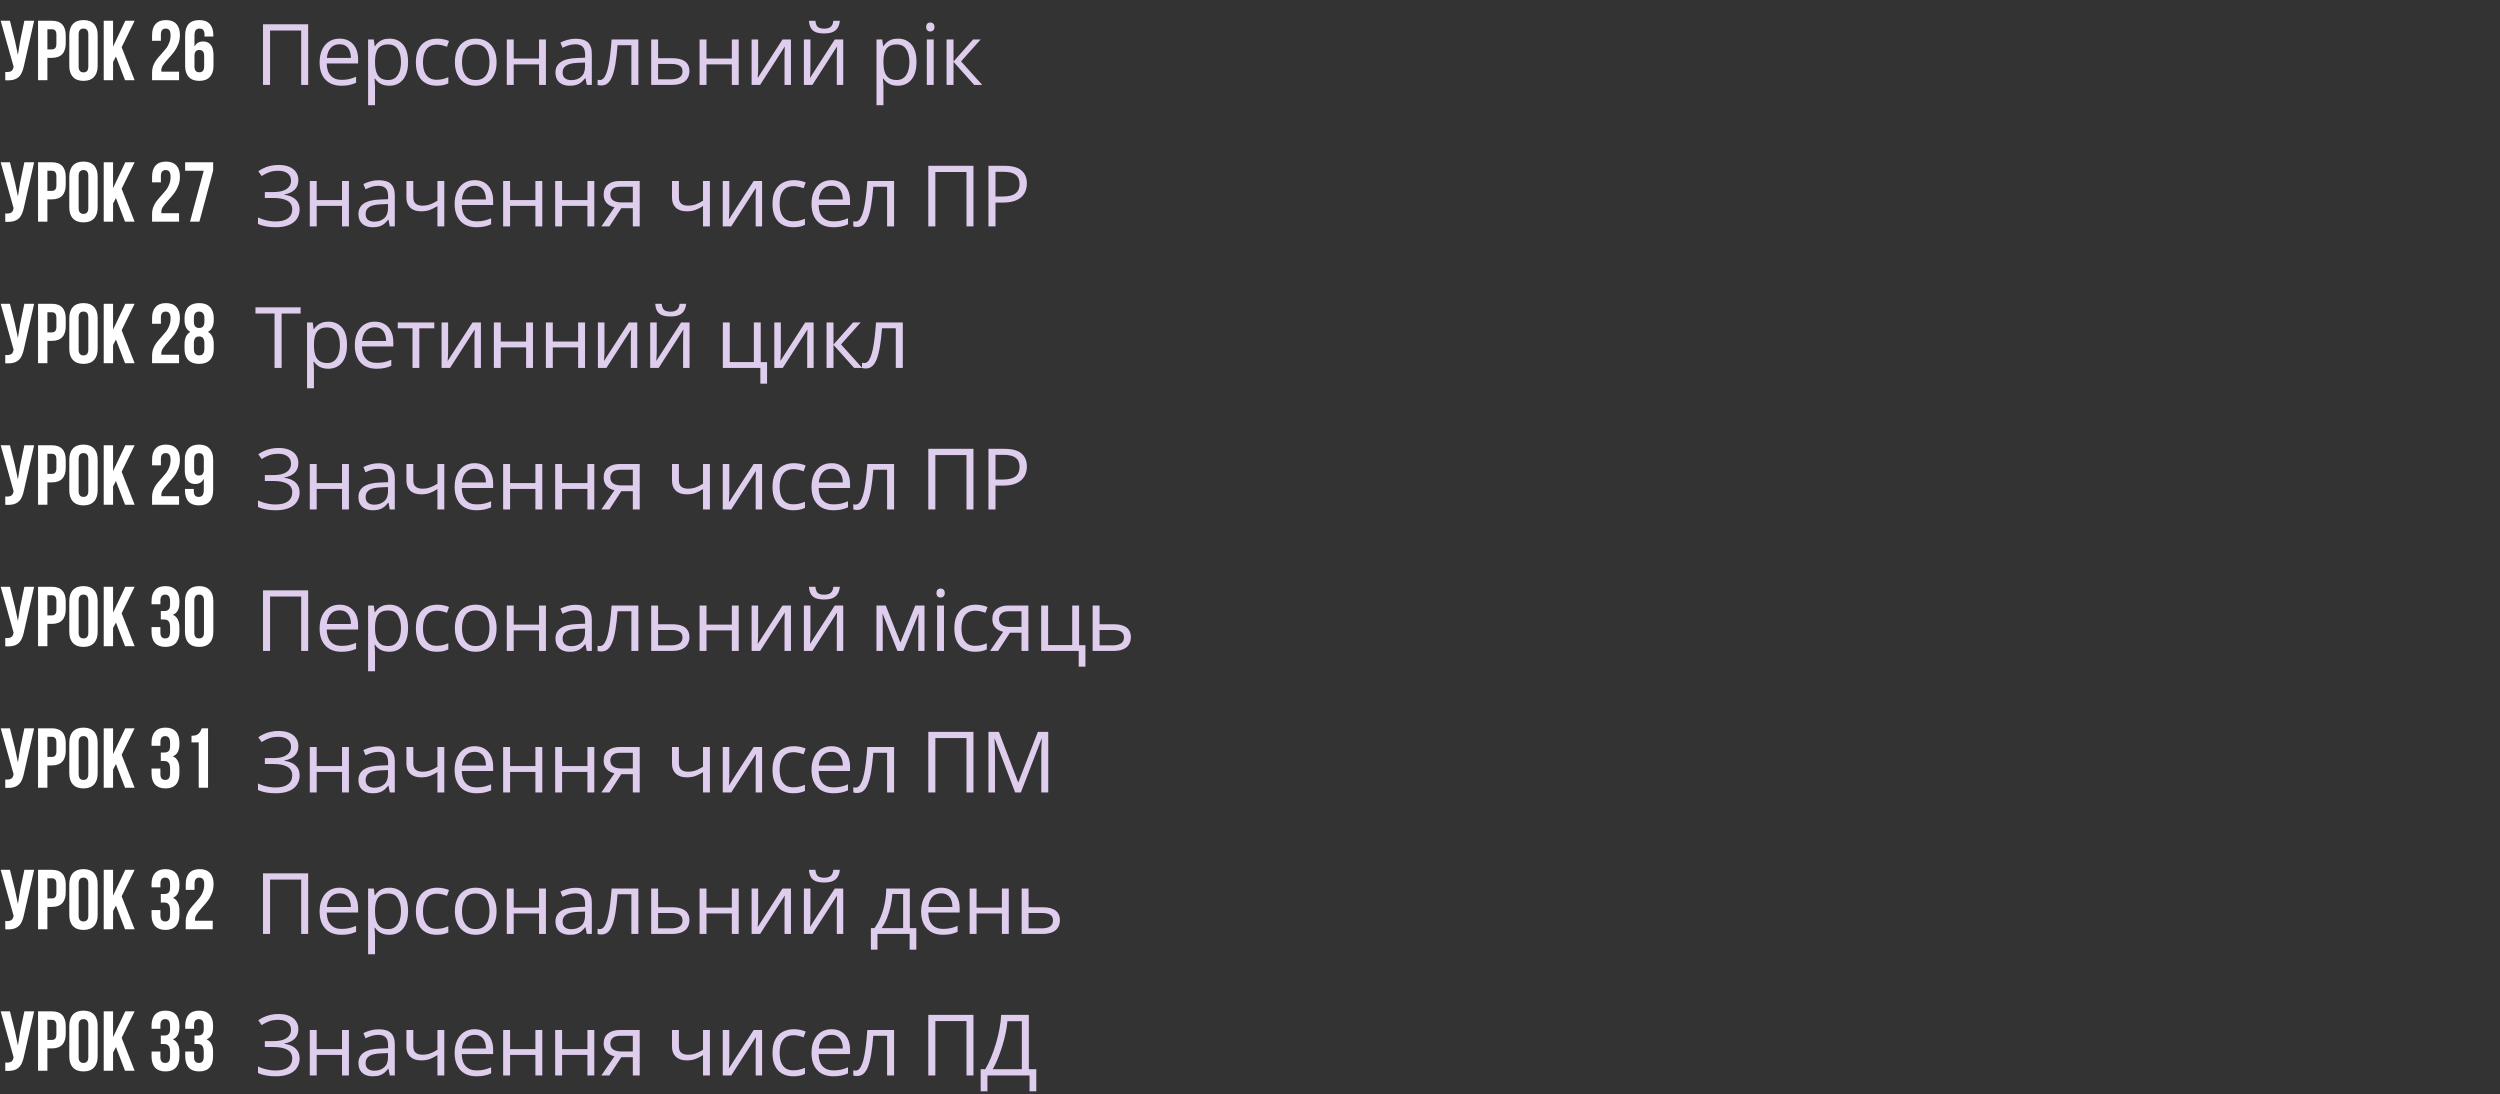 <?xml version="1.0" encoding="UTF-8"?> <svg xmlns="http://www.w3.org/2000/svg" width="530" height="232" viewBox="0 0 530 232" fill="none"><rect x="0" y="0" width="530" height="232" fill="#333333" stroke="none"/><path d="M5.112 13.796C4.956 14.552 4.752 15.164 4.5 15.632C4.26 16.088 3.912 16.436 3.456 16.676C3.012 16.916 2.412 17.036 1.656 17.036C1.428 17.036 1.248 17.03 1.116 17.018V15.254C1.2 15.266 1.32 15.272 1.476 15.272C1.896 15.272 2.214 15.194 2.43 15.038C2.646 14.882 2.79 14.612 2.862 14.228L2.88 14.12L0.144 4.4H2.106L3.186 8.702L3.798 11.654L4.266 8.72L5.166 4.4H7.236L5.112 13.796ZM10.984 4.4C11.968 4.4 12.706 4.664 13.198 5.192C13.69 5.72 13.936 6.494 13.936 7.514V9.152C13.936 10.172 13.69 10.946 13.198 11.474C12.706 12.002 11.968 12.266 10.984 12.266H10.048V17H8.068V4.4H10.984ZM10.048 10.466H10.984C11.308 10.466 11.548 10.376 11.704 10.196C11.872 10.016 11.956 9.71 11.956 9.278V7.388C11.956 6.956 11.872 6.65 11.704 6.47C11.548 6.29 11.308 6.2 10.984 6.2H10.048V10.466ZM14.691 7.424C14.691 6.416 14.949 5.636 15.465 5.084C15.981 4.532 16.725 4.256 17.697 4.256C18.669 4.256 19.413 4.532 19.929 5.084C20.445 5.636 20.703 6.416 20.703 7.424V13.976C20.703 14.984 20.445 15.764 19.929 16.316C19.413 16.868 18.669 17.144 17.697 17.144C16.725 17.144 15.981 16.868 15.465 16.316C14.949 15.764 14.691 14.984 14.691 13.976V7.424ZM16.671 14.102C16.671 14.93 17.013 15.344 17.697 15.344C18.381 15.344 18.723 14.93 18.723 14.102V7.298C18.723 6.47 18.381 6.056 17.697 6.056C17.013 6.056 16.671 6.47 16.671 7.298V14.102ZM23.97 13.13V17H21.989V4.4H23.97V9.89L26.561 4.4H28.541L25.788 10.016L28.541 17H26.508L24.581 11.978L23.97 13.13ZM36.162 7.496C36.162 6.956 36.072 6.584 35.892 6.38C35.724 6.164 35.472 6.056 35.136 6.056C34.452 6.056 34.11 6.47 34.11 7.298V8.648H32.238V7.424C32.238 6.404 32.49 5.624 32.994 5.084C33.498 4.532 34.23 4.256 35.19 4.256C36.15 4.256 36.882 4.532 37.386 5.084C37.89 5.624 38.142 6.404 38.142 7.424C38.142 8.132 38.022 8.786 37.782 9.386C37.554 9.974 37.278 10.484 36.954 10.916C36.63 11.348 36.21 11.846 35.694 12.41C35.178 12.986 34.8 13.454 34.56 13.814C34.32 14.174 34.2 14.546 34.2 14.93C34.2 15.05 34.206 15.14 34.218 15.2H37.962V17H32.238V15.452C32.238 14.864 32.328 14.342 32.508 13.886C32.688 13.418 32.91 13.01 33.174 12.662C33.438 12.314 33.786 11.906 34.218 11.438C34.662 10.946 35.01 10.538 35.262 10.214C35.514 9.878 35.724 9.482 35.892 9.026C36.072 8.57 36.162 8.06 36.162 7.496ZM39.248 7.532C39.248 5.348 40.256 4.256 42.272 4.256C43.232 4.256 43.964 4.532 44.468 5.084C44.972 5.624 45.224 6.404 45.224 7.424V7.748H43.352V7.298C43.352 6.47 43.01 6.056 42.326 6.056C41.954 6.056 41.678 6.17 41.498 6.398C41.318 6.626 41.228 7.028 41.228 7.604V9.908C41.576 9.164 42.188 8.792 43.064 8.792C43.784 8.792 44.33 9.038 44.702 9.53C45.074 10.022 45.26 10.736 45.26 11.672V13.976C45.26 14.984 45.002 15.764 44.486 16.316C43.97 16.868 43.226 17.144 42.254 17.144C41.282 17.144 40.538 16.868 40.022 16.316C39.506 15.764 39.248 14.984 39.248 13.976V7.532ZM42.254 10.592C41.57 10.592 41.228 11.006 41.228 11.834V14.102C41.228 14.918 41.57 15.326 42.254 15.326C42.938 15.326 43.28 14.918 43.28 14.102V11.834C43.28 11.006 42.938 10.592 42.254 10.592Z" fill="white"></path><path d="M55.758 18V5.15H65.329V18H63.852V6.469H57.252V18H55.758ZM72 8.191C72.821 8.191 73.524 8.373 74.11 8.736C74.696 9.1 75.144 9.609 75.454 10.266C75.765 10.916 75.92 11.678 75.92 12.551V13.456H69.267C69.284 14.587 69.566 15.448 70.111 16.04C70.656 16.632 71.423 16.928 72.413 16.928C73.023 16.928 73.562 16.872 74.031 16.761C74.499 16.649 74.986 16.485 75.49 16.269V17.552C75.003 17.769 74.52 17.927 74.039 18.026C73.565 18.126 73.002 18.176 72.352 18.176C71.426 18.176 70.618 17.988 69.926 17.613C69.241 17.232 68.707 16.676 68.326 15.943C67.946 15.211 67.755 14.315 67.755 13.254C67.755 12.217 67.928 11.32 68.274 10.565C68.625 9.803 69.118 9.217 69.75 8.807C70.389 8.396 71.139 8.191 72 8.191ZM71.983 9.387C71.204 9.387 70.582 9.642 70.12 10.151C69.657 10.661 69.381 11.373 69.293 12.287H74.391C74.385 11.713 74.294 11.209 74.118 10.775C73.949 10.336 73.688 9.996 73.336 9.756C72.985 9.51 72.534 9.387 71.983 9.387ZM82.565 8.191C83.766 8.191 84.724 8.604 85.439 9.431C86.154 10.257 86.511 11.499 86.511 13.157C86.511 14.253 86.347 15.173 86.019 15.917C85.691 16.661 85.228 17.224 84.631 17.605C84.039 17.985 83.339 18.176 82.53 18.176C82.02 18.176 81.572 18.108 81.185 17.974C80.799 17.839 80.468 17.657 80.192 17.429C79.917 17.2 79.688 16.951 79.507 16.682H79.401C79.419 16.91 79.439 17.186 79.463 17.508C79.492 17.83 79.507 18.111 79.507 18.352V22.307H78.039V8.367H79.243L79.436 9.791H79.507C79.694 9.498 79.923 9.231 80.192 8.991C80.462 8.745 80.79 8.552 81.177 8.411C81.569 8.265 82.032 8.191 82.565 8.191ZM82.31 9.422C81.642 9.422 81.103 9.551 80.693 9.809C80.289 10.066 79.993 10.453 79.805 10.969C79.618 11.479 79.518 12.12 79.507 12.894V13.175C79.507 13.989 79.594 14.678 79.77 15.24C79.952 15.803 80.248 16.23 80.658 16.523C81.074 16.816 81.631 16.963 82.328 16.963C82.925 16.963 83.424 16.802 83.822 16.48C84.22 16.157 84.516 15.709 84.71 15.135C84.909 14.555 85.008 13.89 85.008 13.14C85.008 12.003 84.786 11.101 84.341 10.433C83.901 9.759 83.224 9.422 82.31 9.422ZM92.559 18.176C91.692 18.176 90.927 17.997 90.265 17.64C89.603 17.282 89.087 16.737 88.718 16.005C88.349 15.273 88.164 14.35 88.164 13.236C88.164 12.07 88.358 11.118 88.744 10.38C89.137 9.636 89.676 9.085 90.361 8.728C91.047 8.37 91.826 8.191 92.699 8.191C93.18 8.191 93.643 8.241 94.088 8.341C94.539 8.435 94.908 8.555 95.195 8.701L94.756 9.923C94.463 9.806 94.123 9.7 93.736 9.606C93.356 9.513 92.998 9.466 92.664 9.466C91.996 9.466 91.439 9.609 90.994 9.896C90.555 10.184 90.224 10.605 90.001 11.162C89.784 11.719 89.676 12.404 89.676 13.219C89.676 13.998 89.781 14.663 89.992 15.214C90.209 15.765 90.528 16.186 90.95 16.48C91.378 16.767 91.911 16.91 92.55 16.91C93.06 16.91 93.52 16.857 93.93 16.752C94.34 16.641 94.712 16.512 95.046 16.365V17.666C94.724 17.83 94.363 17.956 93.965 18.044C93.572 18.132 93.104 18.176 92.559 18.176ZM105.277 13.166C105.277 13.957 105.174 14.663 104.969 15.284C104.764 15.905 104.468 16.43 104.081 16.857C103.695 17.285 103.226 17.613 102.675 17.842C102.13 18.064 101.512 18.176 100.821 18.176C100.176 18.176 99.584 18.064 99.045 17.842C98.512 17.613 98.049 17.285 97.657 16.857C97.27 16.43 96.968 15.905 96.751 15.284C96.54 14.663 96.435 13.957 96.435 13.166C96.435 12.111 96.614 11.215 96.971 10.477C97.329 9.732 97.838 9.167 98.5 8.78C99.168 8.388 99.962 8.191 100.882 8.191C101.761 8.191 102.529 8.388 103.185 8.78C103.847 9.173 104.36 9.741 104.723 10.485C105.092 11.224 105.277 12.117 105.277 13.166ZM97.947 13.166C97.947 13.94 98.049 14.61 98.254 15.179C98.459 15.747 98.776 16.186 99.204 16.497C99.631 16.808 100.182 16.963 100.856 16.963C101.524 16.963 102.072 16.808 102.499 16.497C102.933 16.186 103.252 15.747 103.457 15.179C103.663 14.61 103.765 13.94 103.765 13.166C103.765 12.398 103.663 11.736 103.457 11.18C103.252 10.617 102.936 10.184 102.508 9.879C102.081 9.574 101.527 9.422 100.847 9.422C99.845 9.422 99.11 9.753 98.641 10.415C98.178 11.077 97.947 11.994 97.947 13.166ZM108.907 8.367V12.41H114.277V8.367H115.736V18H114.277V13.649H108.907V18H107.439V8.367H108.907ZM122.073 8.209C123.222 8.209 124.074 8.467 124.631 8.982C125.188 9.498 125.466 10.321 125.466 11.452V18H124.403L124.121 16.576H124.051C123.781 16.928 123.5 17.224 123.207 17.464C122.914 17.698 122.574 17.877 122.188 18C121.807 18.117 121.338 18.176 120.781 18.176C120.195 18.176 119.674 18.073 119.217 17.868C118.766 17.663 118.408 17.352 118.145 16.936C117.887 16.52 117.758 15.993 117.758 15.354C117.758 14.394 118.139 13.655 118.901 13.14C119.662 12.624 120.822 12.343 122.381 12.296L124.042 12.226V11.637C124.042 10.805 123.863 10.222 123.506 9.888C123.149 9.554 122.645 9.387 121.994 9.387C121.49 9.387 121.01 9.46 120.553 9.606C120.096 9.753 119.662 9.926 119.252 10.125L118.804 9.018C119.237 8.795 119.736 8.604 120.298 8.446C120.861 8.288 121.452 8.209 122.073 8.209ZM124.025 13.254L122.557 13.315C121.356 13.362 120.509 13.559 120.017 13.904C119.525 14.25 119.278 14.739 119.278 15.372C119.278 15.923 119.445 16.33 119.779 16.594C120.113 16.857 120.556 16.989 121.107 16.989C121.962 16.989 122.662 16.752 123.207 16.277C123.752 15.803 124.025 15.091 124.025 14.142V13.254ZM135.336 18H133.851V9.589H130.924C130.807 11.106 130.658 12.407 130.476 13.491C130.3 14.569 130.078 15.451 129.808 16.137C129.544 16.816 129.222 17.317 128.841 17.64C128.466 17.956 128.018 18.114 127.497 18.114C127.338 18.114 127.189 18.105 127.048 18.088C126.908 18.07 126.788 18.041 126.688 18V16.893C126.764 16.916 126.843 16.934 126.925 16.945C127.013 16.957 127.104 16.963 127.198 16.963C127.461 16.963 127.702 16.855 127.918 16.638C128.141 16.415 128.34 16.081 128.516 15.636C128.698 15.19 128.859 14.628 129 13.948C129.14 13.263 129.263 12.457 129.369 11.531C129.48 10.6 129.577 9.545 129.659 8.367H135.336V18ZM139.52 12.34H142.474C143.294 12.34 143.976 12.442 144.521 12.648C145.066 12.852 145.474 13.157 145.743 13.562C146.018 13.966 146.156 14.467 146.156 15.065C146.156 15.662 146.021 16.181 145.752 16.62C145.488 17.06 145.078 17.399 144.521 17.64C143.971 17.88 143.259 18 142.386 18H138.053V8.367H139.52V12.34ZM144.688 15.135C144.688 14.543 144.477 14.133 144.056 13.904C143.64 13.67 143.057 13.553 142.307 13.553H139.52V16.814H142.315C143.018 16.814 143.59 16.685 144.029 16.427C144.469 16.163 144.688 15.732 144.688 15.135ZM149.778 8.367V12.41H155.148V8.367H156.607V18H155.148V13.649H149.778V18H148.31V8.367H149.778ZM160.729 8.367V14.423C160.729 14.54 160.726 14.692 160.72 14.88C160.714 15.062 160.706 15.258 160.694 15.469C160.682 15.674 160.671 15.873 160.659 16.066C160.653 16.254 160.644 16.409 160.632 16.532L165.888 8.367H167.681V18H166.319V12.094C166.319 11.906 166.322 11.666 166.328 11.373C166.334 11.08 166.342 10.793 166.354 10.512C166.366 10.225 166.375 10.002 166.38 9.844L161.142 18H159.34V8.367H160.729ZM171.812 8.367V14.423C171.812 14.54 171.81 14.692 171.804 14.88C171.798 15.062 171.789 15.258 171.777 15.469C171.766 15.674 171.754 15.873 171.742 16.066C171.736 16.254 171.728 16.409 171.716 16.532L176.972 8.367H178.765V18H177.402V12.094C177.402 11.906 177.405 11.666 177.411 11.373C177.417 11.08 177.426 10.793 177.437 10.512C177.449 10.225 177.458 10.002 177.464 9.844L172.226 18H170.424V8.367H171.812ZM178.044 4.403C177.991 4.995 177.842 5.49 177.596 5.889C177.355 6.287 177.001 6.589 176.532 6.794C176.063 6.993 175.463 7.093 174.73 7.093C173.975 7.093 173.365 6.996 172.902 6.803C172.445 6.604 172.105 6.305 171.883 5.906C171.666 5.508 171.537 5.007 171.496 4.403H172.867C172.932 5.048 173.104 5.487 173.386 5.722C173.667 5.956 174.124 6.073 174.757 6.073C175.319 6.073 175.762 5.95 176.084 5.704C176.406 5.458 176.6 5.024 176.664 4.403H178.044ZM190.349 8.191C191.55 8.191 192.508 8.604 193.223 9.431C193.938 10.257 194.296 11.499 194.296 13.157C194.296 14.253 194.132 15.173 193.803 15.917C193.475 16.661 193.012 17.224 192.415 17.605C191.823 17.985 191.123 18.176 190.314 18.176C189.804 18.176 189.356 18.108 188.969 17.974C188.583 17.839 188.252 17.657 187.976 17.429C187.701 17.2 187.472 16.951 187.291 16.682H187.185C187.203 16.91 187.223 17.186 187.247 17.508C187.276 17.83 187.291 18.111 187.291 18.352V22.307H185.823V8.367H187.027L187.22 9.791H187.291C187.478 9.498 187.707 9.231 187.976 8.991C188.246 8.745 188.574 8.552 188.961 8.411C189.353 8.265 189.816 8.191 190.349 8.191ZM190.094 9.422C189.426 9.422 188.887 9.551 188.477 9.809C188.073 10.066 187.777 10.453 187.59 10.969C187.402 11.479 187.302 12.12 187.291 12.894V13.175C187.291 13.989 187.379 14.678 187.554 15.24C187.736 15.803 188.032 16.23 188.442 16.523C188.858 16.816 189.415 16.963 190.112 16.963C190.71 16.963 191.208 16.802 191.606 16.48C192.005 16.157 192.3 15.709 192.494 15.135C192.693 14.555 192.793 13.89 192.793 13.14C192.793 12.003 192.57 11.101 192.125 10.433C191.685 9.759 191.008 9.422 190.094 9.422ZM197.943 8.367V18H196.484V8.367H197.943ZM197.231 4.764C197.472 4.764 197.677 4.843 197.847 5.001C198.023 5.153 198.11 5.394 198.11 5.722C198.11 6.044 198.023 6.284 197.847 6.442C197.677 6.601 197.472 6.68 197.231 6.68C196.98 6.68 196.769 6.601 196.599 6.442C196.435 6.284 196.353 6.044 196.353 5.722C196.353 5.394 196.435 5.153 196.599 5.001C196.769 4.843 196.98 4.764 197.231 4.764ZM206.293 8.367H207.902L203.745 13.017L208.236 18H206.522L202.145 13.113V18H200.677V8.367H202.145V13.043L206.293 8.367Z" fill="#DECDEC"></path><path d="M5.112 43.796C4.956 44.552 4.752 45.164 4.5 45.632C4.26 46.088 3.912 46.436 3.456 46.676C3.012 46.916 2.412 47.036 1.656 47.036C1.428 47.036 1.248 47.03 1.116 47.018V45.254C1.2 45.266 1.32 45.272 1.476 45.272C1.896 45.272 2.214 45.194 2.43 45.038C2.646 44.882 2.79 44.612 2.862 44.228L2.88 44.12L0.144 34.4H2.106L3.186 38.702L3.798 41.654L4.266 38.72L5.166 34.4H7.236L5.112 43.796ZM10.984 34.4C11.968 34.4 12.706 34.664 13.198 35.192C13.69 35.72 13.936 36.494 13.936 37.514V39.152C13.936 40.172 13.69 40.946 13.198 41.474C12.706 42.002 11.968 42.266 10.984 42.266H10.048V47H8.068V34.4H10.984ZM10.048 40.466H10.984C11.308 40.466 11.548 40.376 11.704 40.196C11.872 40.016 11.956 39.71 11.956 39.278V37.388C11.956 36.956 11.872 36.65 11.704 36.47C11.548 36.29 11.308 36.2 10.984 36.2H10.048V40.466ZM14.691 37.424C14.691 36.416 14.949 35.636 15.465 35.084C15.981 34.532 16.725 34.256 17.697 34.256C18.669 34.256 19.413 34.532 19.929 35.084C20.445 35.636 20.703 36.416 20.703 37.424V43.976C20.703 44.984 20.445 45.764 19.929 46.316C19.413 46.868 18.669 47.144 17.697 47.144C16.725 47.144 15.981 46.868 15.465 46.316C14.949 45.764 14.691 44.984 14.691 43.976V37.424ZM16.671 44.102C16.671 44.93 17.013 45.344 17.697 45.344C18.381 45.344 18.723 44.93 18.723 44.102V37.298C18.723 36.47 18.381 36.056 17.697 36.056C17.013 36.056 16.671 36.47 16.671 37.298V44.102ZM23.97 43.13V47H21.989V34.4H23.97V39.89L26.561 34.4H28.541L25.788 40.016L28.541 47H26.508L24.581 41.978L23.97 43.13ZM36.162 37.496C36.162 36.956 36.072 36.584 35.892 36.38C35.724 36.164 35.472 36.056 35.136 36.056C34.452 36.056 34.11 36.47 34.11 37.298V38.648H32.238V37.424C32.238 36.404 32.49 35.624 32.994 35.084C33.498 34.532 34.23 34.256 35.19 34.256C36.15 34.256 36.882 34.532 37.386 35.084C37.89 35.624 38.142 36.404 38.142 37.424C38.142 38.132 38.022 38.786 37.782 39.386C37.554 39.974 37.278 40.484 36.954 40.916C36.63 41.348 36.21 41.846 35.694 42.41C35.178 42.986 34.8 43.454 34.56 43.814C34.32 44.174 34.2 44.546 34.2 44.93C34.2 45.05 34.206 45.14 34.218 45.2H37.962V47H32.238V45.452C32.238 44.864 32.328 44.342 32.508 43.886C32.688 43.418 32.91 43.01 33.174 42.662C33.438 42.314 33.786 41.906 34.218 41.438C34.662 40.946 35.01 40.538 35.262 40.214C35.514 39.878 35.724 39.482 35.892 39.026C36.072 38.57 36.162 38.06 36.162 37.496ZM45.188 36.128L42.272 47H40.292L43.19 36.2H39.248V34.4H45.188V36.128Z" fill="white"></path><path d="M63.255 38.165C63.255 39.038 62.985 39.73 62.446 40.239C61.907 40.743 61.187 41.071 60.284 41.224V41.285C61.339 41.438 62.142 41.777 62.692 42.305C63.243 42.832 63.519 43.523 63.519 44.379C63.519 45.135 63.328 45.8 62.947 46.374C62.572 46.942 62.007 47.385 61.251 47.701C60.495 48.018 59.555 48.176 58.43 48.176C57.732 48.176 57.067 48.12 56.435 48.009C55.802 47.903 55.222 47.725 54.694 47.473V46.093C55.058 46.269 55.45 46.421 55.872 46.55C56.294 46.679 56.722 46.778 57.155 46.849C57.595 46.913 58.014 46.945 58.412 46.945C59.572 46.945 60.451 46.723 61.049 46.277C61.652 45.826 61.954 45.193 61.954 44.379C61.954 43.541 61.605 42.932 60.908 42.551C60.217 42.164 59.244 41.971 57.99 41.971H56.145V40.714H57.929C58.773 40.714 59.473 40.617 60.029 40.424C60.586 40.225 61.002 39.946 61.277 39.589C61.559 39.226 61.699 38.798 61.699 38.306C61.699 37.632 61.453 37.113 60.961 36.75C60.475 36.387 59.839 36.205 59.054 36.205C58.239 36.205 57.565 36.31 57.032 36.522C56.499 36.727 55.98 36.993 55.477 37.321L54.756 36.302C55.096 36.056 55.482 35.833 55.916 35.634C56.35 35.429 56.83 35.268 57.357 35.15C57.885 35.027 58.453 34.966 59.062 34.966C59.971 34.966 60.735 35.103 61.356 35.379C61.977 35.648 62.449 36.023 62.772 36.504C63.094 36.984 63.255 37.538 63.255 38.165ZM67.14 38.367V42.41H72.51V38.367H73.969V48H72.51V43.649H67.14V48H65.672V38.367H67.14ZM80.306 38.209C81.455 38.209 82.307 38.467 82.864 38.982C83.421 39.498 83.699 40.321 83.699 41.452V48H82.635L82.354 46.576H82.284C82.014 46.928 81.733 47.224 81.44 47.464C81.147 47.698 80.807 47.877 80.421 48C80.04 48.117 79.571 48.176 79.014 48.176C78.428 48.176 77.907 48.073 77.45 47.868C76.999 47.663 76.641 47.352 76.378 46.937C76.12 46.52 75.991 45.993 75.991 45.355C75.991 44.394 76.372 43.655 77.133 43.14C77.895 42.624 79.055 42.343 80.614 42.296L82.275 42.226V41.637C82.275 40.805 82.096 40.222 81.739 39.888C81.382 39.554 80.878 39.387 80.227 39.387C79.723 39.387 79.243 39.46 78.786 39.606C78.329 39.753 77.895 39.926 77.485 40.125L77.037 39.018C77.47 38.795 77.969 38.605 78.531 38.446C79.094 38.288 79.685 38.209 80.306 38.209ZM82.257 43.254L80.79 43.315C79.589 43.362 78.742 43.559 78.25 43.904C77.757 44.25 77.511 44.739 77.511 45.372C77.511 45.923 77.678 46.33 78.012 46.594C78.346 46.857 78.789 46.989 79.34 46.989C80.195 46.989 80.895 46.752 81.44 46.277C81.985 45.803 82.257 45.091 82.257 44.142V43.254ZM87.619 38.367V41.83C87.619 42.434 87.783 42.879 88.111 43.166C88.445 43.453 88.929 43.597 89.562 43.597C90.171 43.597 90.725 43.503 91.223 43.315C91.721 43.128 92.225 42.873 92.734 42.551V38.367H94.193V48H92.734V43.685C92.195 44.03 91.665 44.303 91.144 44.502C90.622 44.701 89.998 44.801 89.272 44.801C88.281 44.801 87.514 44.543 86.969 44.027C86.43 43.512 86.16 42.815 86.16 41.935V38.367H87.619ZM100.627 38.191C101.448 38.191 102.151 38.373 102.737 38.736C103.323 39.1 103.771 39.609 104.081 40.266C104.392 40.916 104.547 41.678 104.547 42.551V43.456H97.894C97.912 44.587 98.193 45.448 98.738 46.04C99.283 46.632 100.05 46.928 101.04 46.928C101.65 46.928 102.189 46.872 102.658 46.761C103.126 46.649 103.613 46.485 104.117 46.269V47.552C103.63 47.769 103.147 47.927 102.666 48.026C102.192 48.126 101.629 48.176 100.979 48.176C100.053 48.176 99.245 47.988 98.553 47.613C97.868 47.232 97.334 46.676 96.954 45.943C96.573 45.211 96.382 44.315 96.382 43.254C96.382 42.217 96.555 41.32 96.901 40.565C97.252 39.803 97.745 39.217 98.377 38.807C99.016 38.397 99.766 38.191 100.627 38.191ZM100.61 39.387C99.831 39.387 99.209 39.642 98.746 40.151C98.284 40.661 98.008 41.373 97.92 42.287H103.018C103.012 41.713 102.921 41.209 102.746 40.775C102.576 40.336 102.315 39.996 101.963 39.756C101.612 39.51 101.161 39.387 100.61 39.387ZM108.134 38.367V42.41H113.504V38.367H114.963V48H113.504V43.649H108.134V48H106.666V38.367H108.134ZM119.164 38.367V42.41H124.534V38.367H125.993V48H124.534V43.649H119.164V48H117.696V38.367H119.164ZM129.193 48H127.488L130.265 43.94C129.861 43.852 129.486 43.702 129.14 43.491C128.794 43.274 128.513 42.978 128.296 42.603C128.085 42.228 127.98 41.763 127.98 41.206C127.98 40.28 128.288 39.577 128.903 39.097C129.524 38.61 130.341 38.367 131.355 38.367H135.618V48H134.159V44.133H131.715L129.193 48ZM129.395 41.215C129.395 41.789 129.6 42.217 130.01 42.498C130.42 42.773 131.006 42.911 131.768 42.911H134.159V39.589H131.513C130.763 39.589 130.221 39.741 129.887 40.046C129.559 40.345 129.395 40.734 129.395 41.215ZM143.924 38.367V41.83C143.924 42.434 144.088 42.879 144.416 43.166C144.75 43.453 145.234 43.597 145.866 43.597C146.476 43.597 147.03 43.503 147.528 43.315C148.026 43.128 148.53 42.873 149.039 42.551V38.367H150.498V48H149.039V43.685C148.5 44.03 147.97 44.303 147.448 44.502C146.927 44.701 146.303 44.801 145.576 44.801C144.586 44.801 143.819 44.543 143.274 44.027C142.735 43.512 142.465 42.815 142.465 41.935V38.367H143.924ZM154.612 38.367V44.423C154.612 44.54 154.609 44.692 154.603 44.88C154.597 45.062 154.588 45.258 154.577 45.469C154.565 45.674 154.553 45.873 154.542 46.066C154.536 46.254 154.527 46.409 154.515 46.532L159.771 38.367H161.564V48H160.202V42.094C160.202 41.906 160.205 41.666 160.211 41.373C160.216 41.08 160.225 40.793 160.237 40.512C160.249 40.225 160.257 40.002 160.263 39.844L155.025 48H153.223V38.367H154.612ZM168.165 48.176C167.298 48.176 166.533 47.997 165.871 47.64C165.209 47.282 164.693 46.737 164.324 46.005C163.955 45.273 163.77 44.35 163.77 43.236C163.77 42.07 163.964 41.118 164.351 40.38C164.743 39.636 165.282 39.085 165.968 38.727C166.653 38.37 167.433 38.191 168.306 38.191C168.786 38.191 169.249 38.241 169.694 38.341C170.145 38.435 170.515 38.555 170.802 38.701L170.362 39.923C170.069 39.806 169.729 39.7 169.343 39.606C168.962 39.513 168.604 39.466 168.27 39.466C167.603 39.466 167.046 39.609 166.601 39.897C166.161 40.184 165.83 40.605 165.607 41.162C165.391 41.719 165.282 42.404 165.282 43.219C165.282 43.998 165.388 44.663 165.599 45.214C165.815 45.765 166.135 46.187 166.557 46.48C166.984 46.767 167.518 46.91 168.156 46.91C168.666 46.91 169.126 46.857 169.536 46.752C169.946 46.641 170.318 46.512 170.652 46.365V47.666C170.33 47.83 169.97 47.956 169.571 48.044C169.179 48.132 168.71 48.176 168.165 48.176ZM176.286 38.191C177.107 38.191 177.81 38.373 178.396 38.736C178.982 39.1 179.43 39.609 179.741 40.266C180.051 40.916 180.206 41.678 180.206 42.551V43.456H173.553C173.571 44.587 173.852 45.448 174.397 46.04C174.942 46.632 175.709 46.928 176.7 46.928C177.309 46.928 177.848 46.872 178.317 46.761C178.785 46.649 179.272 46.485 179.776 46.269V47.552C179.289 47.769 178.806 47.927 178.326 48.026C177.851 48.126 177.288 48.176 176.638 48.176C175.712 48.176 174.904 47.988 174.212 47.613C173.527 47.232 172.993 46.676 172.613 45.943C172.232 45.211 172.041 44.315 172.041 43.254C172.041 42.217 172.214 41.32 172.56 40.565C172.911 39.803 173.404 39.217 174.036 38.807C174.675 38.397 175.425 38.191 176.286 38.191ZM176.269 39.387C175.49 39.387 174.868 39.642 174.406 40.151C173.943 40.661 173.667 41.373 173.579 42.287H178.677C178.671 41.713 178.58 41.209 178.405 40.775C178.235 40.336 177.974 39.996 177.622 39.756C177.271 39.51 176.82 39.387 176.269 39.387ZM189.549 48H188.064V39.589H185.137C185.02 41.106 184.871 42.407 184.689 43.491C184.513 44.569 184.291 45.451 184.021 46.137C183.757 46.816 183.435 47.317 183.054 47.64C182.679 47.956 182.231 48.114 181.71 48.114C181.551 48.114 181.402 48.105 181.261 48.088C181.121 48.07 181.001 48.041 180.901 48V46.893C180.977 46.916 181.056 46.934 181.138 46.945C181.226 46.957 181.317 46.963 181.411 46.963C181.674 46.963 181.915 46.855 182.132 46.638C182.354 46.415 182.553 46.081 182.729 45.636C182.911 45.19 183.072 44.628 183.213 43.948C183.353 43.263 183.476 42.457 183.582 41.531C183.693 40.6 183.79 39.545 183.872 38.367H189.549V48ZM196.801 48V35.15H206.372V48H204.896V36.469H198.295V48H196.801ZM212.912 35.15C214.57 35.15 215.78 35.476 216.542 36.126C217.309 36.77 217.693 37.696 217.693 38.903C217.693 39.448 217.602 39.967 217.421 40.459C217.245 40.945 216.958 41.376 216.559 41.751C216.161 42.12 215.636 42.413 214.986 42.63C214.342 42.841 213.551 42.946 212.613 42.946H211.049V48H209.554V35.15H212.912ZM212.771 36.425H211.049V41.663H212.446C213.266 41.663 213.949 41.575 214.494 41.399C215.045 41.224 215.458 40.94 215.733 40.547C216.009 40.148 216.146 39.621 216.146 38.965C216.146 38.109 215.874 37.474 215.329 37.058C214.784 36.636 213.931 36.425 212.771 36.425Z" fill="#DECDEC"></path><path d="M5.112 73.796C4.956 74.552 4.752 75.164 4.5 75.632C4.26 76.088 3.912 76.436 3.456 76.676C3.012 76.916 2.412 77.036 1.656 77.036C1.428 77.036 1.248 77.03 1.116 77.018V75.254C1.2 75.266 1.32 75.272 1.476 75.272C1.896 75.272 2.214 75.194 2.43 75.038C2.646 74.882 2.79 74.612 2.862 74.228L2.88 74.12L0.144 64.4H2.106L3.186 68.702L3.798 71.654L4.266 68.72L5.166 64.4H7.236L5.112 73.796ZM10.984 64.4C11.968 64.4 12.706 64.664 13.198 65.192C13.69 65.72 13.936 66.494 13.936 67.514V69.152C13.936 70.172 13.69 70.946 13.198 71.474C12.706 72.002 11.968 72.266 10.984 72.266H10.048V77H8.068V64.4H10.984ZM10.048 70.466H10.984C11.308 70.466 11.548 70.376 11.704 70.196C11.872 70.016 11.956 69.71 11.956 69.278V67.388C11.956 66.956 11.872 66.65 11.704 66.47C11.548 66.29 11.308 66.2 10.984 66.2H10.048V70.466ZM14.691 67.424C14.691 66.416 14.949 65.636 15.465 65.084C15.981 64.532 16.725 64.256 17.697 64.256C18.669 64.256 19.413 64.532 19.929 65.084C20.445 65.636 20.703 66.416 20.703 67.424V73.976C20.703 74.984 20.445 75.764 19.929 76.316C19.413 76.868 18.669 77.144 17.697 77.144C16.725 77.144 15.981 76.868 15.465 76.316C14.949 75.764 14.691 74.984 14.691 73.976V67.424ZM16.671 74.102C16.671 74.93 17.013 75.344 17.697 75.344C18.381 75.344 18.723 74.93 18.723 74.102V67.298C18.723 66.47 18.381 66.056 17.697 66.056C17.013 66.056 16.671 66.47 16.671 67.298V74.102ZM23.97 73.13V77H21.989V64.4H23.97V69.89L26.561 64.4H28.541L25.788 70.016L28.541 77H26.508L24.581 71.978L23.97 73.13ZM36.162 67.496C36.162 66.956 36.072 66.584 35.892 66.38C35.724 66.164 35.472 66.056 35.136 66.056C34.452 66.056 34.11 66.47 34.11 67.298V68.648H32.238V67.424C32.238 66.404 32.49 65.624 32.994 65.084C33.498 64.532 34.23 64.256 35.19 64.256C36.15 64.256 36.882 64.532 37.386 65.084C37.89 65.624 38.142 66.404 38.142 67.424C38.142 68.132 38.022 68.786 37.782 69.386C37.554 69.974 37.278 70.484 36.954 70.916C36.63 71.348 36.21 71.846 35.694 72.41C35.178 72.986 34.8 73.454 34.56 73.814C34.32 74.174 34.2 74.546 34.2 74.93C34.2 75.05 34.206 75.14 34.218 75.2H37.962V77H32.238V75.452C32.238 74.864 32.328 74.342 32.508 73.886C32.688 73.418 32.91 73.01 33.174 72.662C33.438 72.314 33.786 71.906 34.218 71.438C34.662 70.946 35.01 70.538 35.262 70.214C35.514 69.878 35.724 69.482 35.892 69.026C36.072 68.57 36.162 68.06 36.162 67.496ZM45.314 73.976C45.314 74.984 45.044 75.764 44.504 76.316C43.976 76.868 43.214 77.144 42.218 77.144C41.222 77.144 40.454 76.868 39.914 76.316C39.386 75.764 39.122 74.984 39.122 73.976V72.986C39.122 71.69 39.53 70.814 40.346 70.358C39.53 69.914 39.122 69.068 39.122 67.82V67.424C39.122 66.416 39.386 65.636 39.914 65.084C40.454 64.532 41.222 64.256 42.218 64.256C43.214 64.256 43.976 64.532 44.504 65.084C45.044 65.636 45.314 66.416 45.314 67.424V67.82C45.314 69.056 44.906 69.902 44.09 70.358C44.906 70.814 45.314 71.69 45.314 72.986V73.976ZM41.102 68.198C41.102 69.086 41.474 69.53 42.218 69.53C42.962 69.53 43.334 69.086 43.334 68.198V67.496C43.334 66.968 43.232 66.596 43.028 66.38C42.836 66.164 42.566 66.056 42.218 66.056C41.87 66.056 41.594 66.164 41.39 66.38C41.198 66.596 41.102 66.968 41.102 67.496V68.198ZM41.102 73.922C41.102 74.438 41.198 74.804 41.39 75.02C41.594 75.236 41.87 75.344 42.218 75.344C42.566 75.344 42.836 75.242 43.028 75.038C43.22 74.822 43.322 74.45 43.334 73.922V72.752C43.334 71.804 42.962 71.33 42.218 71.33C41.474 71.33 41.102 71.804 41.102 72.752V73.922Z" fill="white"></path><path d="M59.704 78H58.201V66.469H54.158V65.15H63.73V66.469H59.704V78ZM69.618 68.191C70.82 68.191 71.778 68.605 72.493 69.431C73.207 70.257 73.565 71.499 73.565 73.157C73.565 74.253 73.401 75.173 73.073 75.917C72.745 76.661 72.282 77.224 71.684 77.605C71.092 77.985 70.392 78.176 69.583 78.176C69.074 78.176 68.625 78.108 68.239 77.974C67.852 77.839 67.521 77.657 67.246 77.429C66.97 77.2 66.742 76.951 66.56 76.682H66.454C66.472 76.91 66.493 77.186 66.516 77.508C66.545 77.83 66.56 78.111 66.56 78.352V82.307H65.092V68.367H66.296L66.49 69.791H66.56C66.747 69.498 66.976 69.231 67.246 68.991C67.515 68.745 67.843 68.552 68.23 68.411C68.622 68.265 69.085 68.191 69.618 68.191ZM69.364 69.422C68.696 69.422 68.157 69.551 67.746 69.809C67.342 70.066 67.046 70.453 66.859 70.969C66.671 71.478 66.572 72.12 66.56 72.894V73.175C66.56 73.989 66.648 74.678 66.824 75.24C67.005 75.803 67.301 76.231 67.711 76.523C68.127 76.816 68.684 76.963 69.381 76.963C69.979 76.963 70.477 76.802 70.875 76.48C71.274 76.157 71.57 75.709 71.763 75.135C71.962 74.555 72.062 73.89 72.062 73.14C72.062 72.003 71.839 71.101 71.394 70.433C70.954 69.759 70.278 69.422 69.364 69.422ZM79.463 68.191C80.283 68.191 80.986 68.373 81.572 68.736C82.158 69.1 82.606 69.609 82.917 70.266C83.227 70.916 83.382 71.678 83.382 72.551V73.456H76.729C76.747 74.587 77.028 75.448 77.573 76.04C78.118 76.632 78.885 76.928 79.876 76.928C80.485 76.928 81.024 76.872 81.493 76.761C81.962 76.649 82.448 76.485 82.952 76.269V77.552C82.466 77.769 81.982 77.927 81.502 78.026C81.027 78.126 80.465 78.176 79.814 78.176C78.888 78.176 78.08 77.988 77.388 77.613C76.703 77.232 76.17 76.676 75.789 75.943C75.408 75.211 75.218 74.314 75.218 73.254C75.218 72.217 75.39 71.32 75.736 70.564C76.088 69.803 76.58 69.217 77.213 68.807C77.851 68.397 78.601 68.191 79.463 68.191ZM79.445 69.387C78.666 69.387 78.045 69.642 77.582 70.151C77.119 70.661 76.844 71.373 76.756 72.287H81.853C81.847 71.713 81.757 71.209 81.581 70.775C81.411 70.336 81.15 69.996 80.799 69.756C80.447 69.51 79.996 69.387 79.445 69.387ZM92.067 69.606H88.894V78H87.452V69.606H84.323V68.367H92.067V69.606ZM95.002 68.367V74.423C95.002 74.54 94.999 74.692 94.994 74.88C94.988 75.061 94.979 75.258 94.967 75.469C94.956 75.674 94.944 75.873 94.932 76.066C94.926 76.254 94.917 76.409 94.906 76.532L100.162 68.367H101.955V78H100.592V72.094C100.592 71.906 100.595 71.666 100.601 71.373C100.607 71.08 100.616 70.793 100.627 70.512C100.639 70.225 100.648 70.002 100.654 69.844L95.415 78H93.614V68.367H95.002ZM106.165 68.367V72.41H111.535V68.367H112.994V78H111.535V73.649H106.165V78H104.697V68.367H106.165ZM117.195 68.367V72.41H122.566V68.367H124.025V78H122.566V73.649H117.195V78H115.728V68.367H117.195ZM128.147 68.367V74.423C128.147 74.54 128.144 74.692 128.138 74.88C128.132 75.061 128.124 75.258 128.112 75.469C128.1 75.674 128.088 75.873 128.077 76.066C128.071 76.254 128.062 76.409 128.05 76.532L133.306 68.367H135.099V78H133.737V72.094C133.737 71.906 133.74 71.666 133.746 71.373C133.751 71.08 133.76 70.793 133.772 70.512C133.784 70.225 133.793 70.002 133.798 69.844L128.56 78H126.758V68.367H128.147ZM139.23 68.367V74.423C139.23 74.54 139.227 74.692 139.222 74.88C139.216 75.061 139.207 75.258 139.195 75.469C139.183 75.674 139.172 75.873 139.16 76.066C139.154 76.254 139.145 76.409 139.134 76.532L144.39 68.367H146.183V78H144.82V72.094C144.82 71.906 144.823 71.666 144.829 71.373C144.835 71.08 144.844 70.793 144.855 70.512C144.867 70.225 144.876 70.002 144.882 69.844L139.643 78H137.842V68.367H139.23ZM145.462 64.403C145.409 64.995 145.26 65.49 145.014 65.889C144.773 66.287 144.419 66.589 143.95 66.794C143.481 66.993 142.881 67.093 142.148 67.093C141.392 67.093 140.783 66.996 140.32 66.803C139.863 66.603 139.523 66.305 139.301 65.906C139.084 65.508 138.955 65.007 138.914 64.403H140.285C140.349 65.048 140.522 65.487 140.804 65.722C141.085 65.956 141.542 66.073 142.175 66.073C142.737 66.073 143.18 65.95 143.502 65.704C143.824 65.458 144.017 65.024 144.082 64.403H145.462ZM162.619 81.331H161.195V78H153.241V68.367H154.709V76.761H159.815V68.367H161.274V76.778H162.619V81.331ZM165.537 68.367V74.423C165.537 74.54 165.534 74.692 165.528 74.88C165.522 75.061 165.514 75.258 165.502 75.469C165.49 75.674 165.478 75.873 165.467 76.066C165.461 76.254 165.452 76.409 165.44 76.532L170.696 68.367H172.489V78H171.127V72.094C171.127 71.906 171.13 71.666 171.136 71.373C171.142 71.08 171.15 70.793 171.162 70.512C171.174 70.225 171.183 70.002 171.188 69.844L165.95 78H164.148V68.367H165.537ZM180.848 68.367H182.456L178.299 73.017L182.79 78H181.076L176.7 73.113V78H175.232V68.367H176.7V73.043L180.848 68.367ZM191.395 78H189.91V69.589H186.983C186.866 71.106 186.716 72.407 186.535 73.491C186.359 74.569 186.136 75.451 185.867 76.137C185.603 76.816 185.281 77.317 184.9 77.64C184.525 77.956 184.077 78.114 183.555 78.114C183.397 78.114 183.248 78.106 183.107 78.088C182.966 78.07 182.846 78.041 182.747 78V76.893C182.823 76.916 182.902 76.934 182.984 76.945C183.072 76.957 183.163 76.963 183.257 76.963C183.52 76.963 183.76 76.855 183.977 76.638C184.2 76.415 184.399 76.081 184.575 75.636C184.757 75.19 184.918 74.628 185.058 73.948C185.199 73.263 185.322 72.457 185.427 71.531C185.539 70.6 185.635 69.545 185.717 68.367H191.395V78Z" fill="#DECDEC"></path><path d="M5.112 103.796C4.956 104.552 4.752 105.164 4.5 105.632C4.26 106.088 3.912 106.436 3.456 106.676C3.012 106.916 2.412 107.036 1.656 107.036C1.428 107.036 1.248 107.03 1.116 107.018V105.254C1.2 105.266 1.32 105.272 1.476 105.272C1.896 105.272 2.214 105.194 2.43 105.038C2.646 104.882 2.79 104.612 2.862 104.228L2.88 104.12L0.144 94.4H2.106L3.186 98.702L3.798 101.654L4.266 98.72L5.166 94.4H7.236L5.112 103.796ZM10.984 94.4C11.968 94.4 12.706 94.664 13.198 95.192C13.69 95.72 13.936 96.494 13.936 97.514V99.152C13.936 100.172 13.69 100.946 13.198 101.474C12.706 102.002 11.968 102.266 10.984 102.266H10.048V107H8.068V94.4H10.984ZM10.048 100.466H10.984C11.308 100.466 11.548 100.376 11.704 100.196C11.872 100.016 11.956 99.71 11.956 99.278V97.388C11.956 96.956 11.872 96.65 11.704 96.47C11.548 96.29 11.308 96.2 10.984 96.2H10.048V100.466ZM14.691 97.424C14.691 96.416 14.949 95.636 15.465 95.084C15.981 94.532 16.725 94.256 17.697 94.256C18.669 94.256 19.413 94.532 19.929 95.084C20.445 95.636 20.703 96.416 20.703 97.424V103.976C20.703 104.984 20.445 105.764 19.929 106.316C19.413 106.868 18.669 107.144 17.697 107.144C16.725 107.144 15.981 106.868 15.465 106.316C14.949 105.764 14.691 104.984 14.691 103.976V97.424ZM16.671 104.102C16.671 104.93 17.013 105.344 17.697 105.344C18.381 105.344 18.723 104.93 18.723 104.102V97.298C18.723 96.47 18.381 96.056 17.697 96.056C17.013 96.056 16.671 96.47 16.671 97.298V104.102ZM23.97 103.13V107H21.989V94.4H23.97V99.89L26.561 94.4H28.541L25.788 100.016L28.541 107H26.508L24.581 101.978L23.97 103.13ZM36.162 97.496C36.162 96.956 36.072 96.584 35.892 96.38C35.724 96.164 35.472 96.056 35.136 96.056C34.452 96.056 34.11 96.47 34.11 97.298V98.648H32.238V97.424C32.238 96.404 32.49 95.624 32.994 95.084C33.498 94.532 34.23 94.256 35.19 94.256C36.15 94.256 36.882 94.532 37.386 95.084C37.89 95.624 38.142 96.404 38.142 97.424C38.142 98.132 38.022 98.786 37.782 99.386C37.554 99.974 37.278 100.484 36.954 100.916C36.63 101.348 36.21 101.846 35.694 102.41C35.178 102.986 34.8 103.454 34.56 103.814C34.32 104.174 34.2 104.546 34.2 104.93C34.2 105.05 34.206 105.14 34.218 105.2H37.962V107H32.238V105.452C32.238 104.864 32.328 104.342 32.508 103.886C32.688 103.418 32.91 103.01 33.174 102.662C33.438 102.314 33.786 101.906 34.218 101.438C34.662 100.946 35.01 100.538 35.262 100.214C35.514 99.878 35.724 99.482 35.892 99.026C36.072 98.57 36.162 98.06 36.162 97.496ZM45.188 103.868C45.188 106.052 44.18 107.144 42.164 107.144C41.204 107.144 40.472 106.874 39.968 106.334C39.464 105.782 39.212 104.996 39.212 103.976V103.652H41.084V104.102C41.084 104.93 41.426 105.344 42.11 105.344C42.482 105.344 42.758 105.23 42.938 105.002C43.118 104.774 43.208 104.372 43.208 103.796V101.492C42.86 102.236 42.248 102.608 41.372 102.608C40.652 102.608 40.106 102.362 39.734 101.87C39.362 101.378 39.176 100.664 39.176 99.728V97.424C39.176 96.416 39.434 95.636 39.95 95.084C40.466 94.532 41.21 94.256 42.182 94.256C43.154 94.256 43.898 94.532 44.414 95.084C44.93 95.636 45.188 96.416 45.188 97.424V103.868ZM42.182 100.808C42.866 100.808 43.208 100.394 43.208 99.566V97.298C43.208 96.482 42.866 96.074 42.182 96.074C41.498 96.074 41.156 96.482 41.156 97.298V99.566C41.156 100.394 41.498 100.808 42.182 100.808Z" fill="white"></path><path d="M63.255 98.165C63.255 99.038 62.985 99.73 62.446 100.239C61.907 100.743 61.187 101.071 60.284 101.224V101.285C61.339 101.438 62.142 101.777 62.692 102.305C63.243 102.832 63.519 103.523 63.519 104.379C63.519 105.135 63.328 105.8 62.947 106.374C62.572 106.942 62.007 107.385 61.251 107.701C60.495 108.018 59.555 108.176 58.43 108.176C57.732 108.176 57.067 108.12 56.435 108.009C55.802 107.903 55.222 107.725 54.694 107.473V106.093C55.058 106.269 55.45 106.421 55.872 106.55C56.294 106.679 56.722 106.778 57.155 106.849C57.595 106.913 58.014 106.945 58.412 106.945C59.572 106.945 60.451 106.723 61.049 106.277C61.652 105.826 61.954 105.193 61.954 104.379C61.954 103.541 61.605 102.932 60.908 102.551C60.217 102.164 59.244 101.971 57.99 101.971H56.145V100.714H57.929C58.773 100.714 59.473 100.617 60.029 100.424C60.586 100.225 61.002 99.946 61.277 99.589C61.559 99.226 61.699 98.798 61.699 98.306C61.699 97.632 61.453 97.113 60.961 96.75C60.475 96.387 59.839 96.205 59.054 96.205C58.239 96.205 57.565 96.311 57.032 96.522C56.499 96.727 55.98 96.993 55.477 97.321L54.756 96.302C55.096 96.056 55.482 95.833 55.916 95.634C56.35 95.429 56.83 95.268 57.357 95.15C57.885 95.027 58.453 94.966 59.062 94.966C59.971 94.966 60.735 95.103 61.356 95.379C61.977 95.648 62.449 96.023 62.772 96.504C63.094 96.984 63.255 97.538 63.255 98.165ZM67.14 98.367V102.41H72.51V98.367H73.969V108H72.51V103.649H67.14V108H65.672V98.367H67.14ZM80.306 98.209C81.455 98.209 82.307 98.467 82.864 98.982C83.421 99.498 83.699 100.321 83.699 101.452V108H82.635L82.354 106.576H82.284C82.014 106.928 81.733 107.224 81.44 107.464C81.147 107.698 80.807 107.877 80.421 108C80.04 108.117 79.571 108.176 79.014 108.176C78.428 108.176 77.907 108.073 77.45 107.868C76.999 107.663 76.641 107.353 76.378 106.937C76.12 106.521 75.991 105.993 75.991 105.354C75.991 104.394 76.372 103.655 77.133 103.14C77.895 102.624 79.055 102.343 80.614 102.296L82.275 102.226V101.637C82.275 100.805 82.096 100.222 81.739 99.888C81.382 99.554 80.878 99.387 80.227 99.387C79.723 99.387 79.243 99.46 78.786 99.606C78.329 99.753 77.895 99.926 77.485 100.125L77.037 99.018C77.47 98.795 77.969 98.605 78.531 98.446C79.094 98.288 79.685 98.209 80.306 98.209ZM82.257 103.254L80.79 103.315C79.589 103.362 78.742 103.559 78.25 103.904C77.757 104.25 77.511 104.739 77.511 105.372C77.511 105.923 77.678 106.33 78.012 106.594C78.346 106.857 78.789 106.989 79.34 106.989C80.195 106.989 80.895 106.752 81.44 106.277C81.985 105.803 82.257 105.091 82.257 104.142V103.254ZM87.619 98.367V101.83C87.619 102.434 87.783 102.879 88.111 103.166C88.445 103.453 88.929 103.597 89.562 103.597C90.171 103.597 90.725 103.503 91.223 103.315C91.721 103.128 92.225 102.873 92.734 102.551V98.367H94.193V108H92.734V103.685C92.195 104.03 91.665 104.303 91.144 104.502C90.622 104.701 89.998 104.801 89.272 104.801C88.281 104.801 87.514 104.543 86.969 104.027C86.43 103.512 86.16 102.814 86.16 101.936V98.367H87.619ZM100.627 98.191C101.448 98.191 102.151 98.373 102.737 98.736C103.323 99.1 103.771 99.609 104.081 100.266C104.392 100.916 104.547 101.678 104.547 102.551V103.456H97.894C97.912 104.587 98.193 105.448 98.738 106.04C99.283 106.632 100.05 106.928 101.04 106.928C101.65 106.928 102.189 106.872 102.658 106.761C103.126 106.649 103.613 106.485 104.117 106.269V107.552C103.63 107.769 103.147 107.927 102.666 108.026C102.192 108.126 101.629 108.176 100.979 108.176C100.053 108.176 99.245 107.988 98.553 107.613C97.868 107.232 97.334 106.676 96.954 105.943C96.573 105.211 96.382 104.314 96.382 103.254C96.382 102.217 96.555 101.32 96.901 100.564C97.252 99.803 97.745 99.217 98.377 98.807C99.016 98.397 99.766 98.191 100.627 98.191ZM100.61 99.387C99.831 99.387 99.209 99.642 98.746 100.151C98.284 100.661 98.008 101.373 97.92 102.287H103.018C103.012 101.713 102.921 101.209 102.746 100.775C102.576 100.336 102.315 99.996 101.963 99.756C101.612 99.51 101.161 99.387 100.61 99.387ZM108.134 98.367V102.41H113.504V98.367H114.963V108H113.504V103.649H108.134V108H106.666V98.367H108.134ZM119.164 98.367V102.41H124.534V98.367H125.993V108H124.534V103.649H119.164V108H117.696V98.367H119.164ZM129.193 108H127.488L130.265 103.939C129.861 103.852 129.486 103.702 129.14 103.491C128.794 103.274 128.513 102.979 128.296 102.604C128.085 102.229 127.98 101.763 127.98 101.206C127.98 100.28 128.288 99.577 128.903 99.097C129.524 98.61 130.341 98.367 131.355 98.367H135.618V108H134.159V104.133H131.715L129.193 108ZM129.395 101.215C129.395 101.789 129.6 102.217 130.01 102.498C130.42 102.773 131.006 102.911 131.768 102.911H134.159V99.589H131.513C130.763 99.589 130.221 99.741 129.887 100.046C129.559 100.345 129.395 100.734 129.395 101.215ZM143.924 98.367V101.83C143.924 102.434 144.088 102.879 144.416 103.166C144.75 103.453 145.234 103.597 145.866 103.597C146.476 103.597 147.03 103.503 147.528 103.315C148.026 103.128 148.53 102.873 149.039 102.551V98.367H150.498V108H149.039V103.685C148.5 104.03 147.97 104.303 147.448 104.502C146.927 104.701 146.303 104.801 145.576 104.801C144.586 104.801 143.819 104.543 143.274 104.027C142.735 103.512 142.465 102.814 142.465 101.936V98.367H143.924ZM154.612 98.367V104.423C154.612 104.54 154.609 104.692 154.603 104.88C154.597 105.062 154.588 105.258 154.577 105.469C154.565 105.674 154.553 105.873 154.542 106.066C154.536 106.254 154.527 106.409 154.515 106.532L159.771 98.367H161.564V108H160.202V102.094C160.202 101.906 160.205 101.666 160.211 101.373C160.216 101.08 160.225 100.793 160.237 100.512C160.249 100.225 160.257 100.002 160.263 99.844L155.025 108H153.223V98.367H154.612ZM168.165 108.176C167.298 108.176 166.533 107.997 165.871 107.64C165.209 107.282 164.693 106.737 164.324 106.005C163.955 105.272 163.77 104.35 163.77 103.236C163.77 102.07 163.964 101.118 164.351 100.38C164.743 99.636 165.282 99.085 165.968 98.728C166.653 98.37 167.433 98.191 168.306 98.191C168.786 98.191 169.249 98.241 169.694 98.341C170.145 98.435 170.515 98.555 170.802 98.701L170.362 99.923C170.069 99.806 169.729 99.7 169.343 99.606C168.962 99.513 168.604 99.466 168.27 99.466C167.603 99.466 167.046 99.609 166.601 99.897C166.161 100.184 165.83 100.605 165.607 101.162C165.391 101.719 165.282 102.404 165.282 103.219C165.282 103.998 165.388 104.663 165.599 105.214C165.815 105.765 166.135 106.187 166.557 106.479C166.984 106.767 167.518 106.91 168.156 106.91C168.666 106.91 169.126 106.857 169.536 106.752C169.946 106.641 170.318 106.512 170.652 106.365V107.666C170.33 107.83 169.97 107.956 169.571 108.044C169.179 108.132 168.71 108.176 168.165 108.176ZM176.286 98.191C177.107 98.191 177.81 98.373 178.396 98.736C178.982 99.1 179.43 99.609 179.741 100.266C180.051 100.916 180.206 101.678 180.206 102.551V103.456H173.553C173.571 104.587 173.852 105.448 174.397 106.04C174.942 106.632 175.709 106.928 176.7 106.928C177.309 106.928 177.848 106.872 178.317 106.761C178.785 106.649 179.272 106.485 179.776 106.269V107.552C179.289 107.769 178.806 107.927 178.326 108.026C177.851 108.126 177.288 108.176 176.638 108.176C175.712 108.176 174.904 107.988 174.212 107.613C173.527 107.232 172.993 106.676 172.613 105.943C172.232 105.211 172.041 104.314 172.041 103.254C172.041 102.217 172.214 101.32 172.56 100.564C172.911 99.803 173.404 99.217 174.036 98.807C174.675 98.397 175.425 98.191 176.286 98.191ZM176.269 99.387C175.49 99.387 174.868 99.642 174.406 100.151C173.943 100.661 173.667 101.373 173.579 102.287H178.677C178.671 101.713 178.58 101.209 178.405 100.775C178.235 100.336 177.974 99.996 177.622 99.756C177.271 99.51 176.82 99.387 176.269 99.387ZM189.549 108H188.064V99.589H185.137C185.02 101.106 184.871 102.407 184.689 103.491C184.513 104.569 184.291 105.451 184.021 106.137C183.757 106.816 183.435 107.317 183.054 107.64C182.679 107.956 182.231 108.114 181.71 108.114C181.551 108.114 181.402 108.105 181.261 108.088C181.121 108.07 181.001 108.041 180.901 108V106.893C180.977 106.916 181.056 106.934 181.138 106.945C181.226 106.957 181.317 106.963 181.411 106.963C181.674 106.963 181.915 106.854 182.132 106.638C182.354 106.415 182.553 106.081 182.729 105.636C182.911 105.19 183.072 104.628 183.213 103.948C183.353 103.263 183.476 102.457 183.582 101.531C183.693 100.6 183.79 99.545 183.872 98.367H189.549V108ZM196.801 108V95.15H206.372V108H204.896V96.469H198.295V108H196.801ZM212.912 95.15C214.57 95.15 215.78 95.476 216.542 96.126C217.309 96.77 217.693 97.696 217.693 98.903C217.693 99.448 217.602 99.967 217.421 100.459C217.245 100.945 216.958 101.376 216.559 101.751C216.161 102.12 215.636 102.413 214.986 102.63C214.342 102.841 213.551 102.946 212.613 102.946H211.049V108H209.554V95.15H212.912ZM212.771 96.425H211.049V101.663H212.446C213.266 101.663 213.949 101.575 214.494 101.399C215.045 101.224 215.458 100.939 215.733 100.547C216.009 100.148 216.146 99.621 216.146 98.965C216.146 98.109 215.874 97.474 215.329 97.058C214.784 96.636 213.931 96.425 212.771 96.425Z" fill="#DECDEC"></path><path d="M5.112 133.796C4.956 134.552 4.752 135.164 4.5 135.632C4.26 136.088 3.912 136.436 3.456 136.676C3.012 136.916 2.412 137.036 1.656 137.036C1.428 137.036 1.248 137.03 1.116 137.018V135.254C1.2 135.266 1.32 135.272 1.476 135.272C1.896 135.272 2.214 135.194 2.43 135.038C2.646 134.882 2.79 134.612 2.862 134.228L2.88 134.12L0.144 124.4H2.106L3.186 128.702L3.798 131.654L4.266 128.72L5.166 124.4H7.236L5.112 133.796ZM10.984 124.4C11.968 124.4 12.706 124.664 13.198 125.192C13.69 125.72 13.936 126.494 13.936 127.514V129.152C13.936 130.172 13.69 130.946 13.198 131.474C12.706 132.002 11.968 132.266 10.984 132.266H10.048V137H8.068V124.4H10.984ZM10.048 130.466H10.984C11.308 130.466 11.548 130.376 11.704 130.196C11.872 130.016 11.956 129.71 11.956 129.278V127.388C11.956 126.956 11.872 126.65 11.704 126.47C11.548 126.29 11.308 126.2 10.984 126.2H10.048V130.466ZM14.691 127.424C14.691 126.416 14.949 125.636 15.465 125.084C15.981 124.532 16.725 124.256 17.697 124.256C18.669 124.256 19.413 124.532 19.929 125.084C20.445 125.636 20.703 126.416 20.703 127.424V133.976C20.703 134.984 20.445 135.764 19.929 136.316C19.413 136.868 18.669 137.144 17.697 137.144C16.725 137.144 15.981 136.868 15.465 136.316C14.949 135.764 14.691 134.984 14.691 133.976V127.424ZM16.671 134.102C16.671 134.93 17.013 135.344 17.697 135.344C18.381 135.344 18.723 134.93 18.723 134.102V127.298C18.723 126.47 18.381 126.056 17.697 126.056C17.013 126.056 16.671 126.47 16.671 127.298V134.102ZM23.97 133.13V137H21.989V124.4H23.97V129.89L26.561 124.4H28.541L25.788 130.016L28.541 137H26.508L24.581 131.978L23.97 133.13ZM36.054 127.496C36.054 126.956 35.964 126.584 35.784 126.38C35.616 126.164 35.364 126.056 35.028 126.056C34.344 126.056 34.002 126.47 34.002 127.298V128.108H32.13V127.424C32.13 126.404 32.382 125.624 32.886 125.084C33.39 124.532 34.122 124.256 35.082 124.256C36.042 124.256 36.774 124.532 37.278 125.084C37.782 125.624 38.034 126.404 38.034 127.424V127.748C38.034 128.432 37.92 128.99 37.692 129.422C37.464 129.842 37.116 130.148 36.648 130.34C37.572 130.748 38.034 131.63 38.034 132.986V133.976C38.034 134.996 37.782 135.782 37.278 136.334C36.774 136.874 36.042 137.144 35.082 137.144C34.122 137.144 33.39 136.874 32.886 136.334C32.382 135.782 32.13 134.996 32.13 133.976V132.932H34.002V134.102C34.002 134.93 34.344 135.344 35.028 135.344C35.364 135.344 35.616 135.242 35.784 135.038C35.964 134.822 36.054 134.45 36.054 133.922V132.932C36.054 132.356 35.952 131.948 35.748 131.708C35.544 131.456 35.214 131.33 34.758 131.33H34.092V129.53H34.866C35.262 129.53 35.556 129.428 35.748 129.224C35.952 129.02 36.054 128.678 36.054 128.198V127.496ZM39.212 127.424C39.212 126.416 39.47 125.636 39.986 125.084C40.502 124.532 41.246 124.256 42.218 124.256C43.19 124.256 43.934 124.532 44.45 125.084C44.966 125.636 45.224 126.416 45.224 127.424V133.976C45.224 134.984 44.966 135.764 44.45 136.316C43.934 136.868 43.19 137.144 42.218 137.144C41.246 137.144 40.502 136.868 39.986 136.316C39.47 135.764 39.212 134.984 39.212 133.976V127.424ZM41.192 134.102C41.192 134.93 41.534 135.344 42.218 135.344C42.902 135.344 43.244 134.93 43.244 134.102V127.298C43.244 126.47 42.902 126.056 42.218 126.056C41.534 126.056 41.192 126.47 41.192 127.298V134.102Z" fill="white"></path><path d="M55.758 138V125.15H65.329V138H63.852V126.469H57.252V138H55.758ZM72 128.191C72.821 128.191 73.524 128.373 74.11 128.736C74.696 129.1 75.144 129.609 75.454 130.266C75.765 130.916 75.92 131.678 75.92 132.551V133.456H69.267C69.284 134.587 69.566 135.448 70.111 136.04C70.656 136.632 71.423 136.928 72.413 136.928C73.023 136.928 73.562 136.872 74.031 136.761C74.499 136.649 74.986 136.485 75.49 136.269V137.552C75.003 137.769 74.52 137.927 74.039 138.026C73.565 138.126 73.002 138.176 72.352 138.176C71.426 138.176 70.618 137.988 69.926 137.613C69.241 137.232 68.707 136.676 68.326 135.943C67.946 135.211 67.755 134.314 67.755 133.254C67.755 132.217 67.928 131.32 68.274 130.564C68.625 129.803 69.118 129.217 69.75 128.807C70.389 128.396 71.139 128.191 72 128.191ZM71.983 129.387C71.204 129.387 70.582 129.642 70.12 130.151C69.657 130.661 69.381 131.373 69.293 132.287H74.391C74.385 131.713 74.294 131.209 74.118 130.775C73.949 130.336 73.688 129.996 73.336 129.756C72.985 129.51 72.534 129.387 71.983 129.387ZM82.565 128.191C83.766 128.191 84.724 128.604 85.439 129.431C86.154 130.257 86.511 131.499 86.511 133.157C86.511 134.253 86.347 135.173 86.019 135.917C85.691 136.661 85.228 137.224 84.631 137.604C84.039 137.985 83.339 138.176 82.53 138.176C82.02 138.176 81.572 138.108 81.185 137.974C80.799 137.839 80.468 137.657 80.192 137.429C79.917 137.2 79.688 136.951 79.507 136.682H79.401C79.419 136.91 79.439 137.186 79.463 137.508C79.492 137.83 79.507 138.111 79.507 138.352V142.307H78.039V128.367H79.243L79.436 129.791H79.507C79.694 129.498 79.923 129.231 80.192 128.991C80.462 128.745 80.79 128.552 81.177 128.411C81.569 128.265 82.032 128.191 82.565 128.191ZM82.31 129.422C81.642 129.422 81.103 129.551 80.693 129.809C80.289 130.066 79.993 130.453 79.805 130.969C79.618 131.479 79.518 132.12 79.507 132.894V133.175C79.507 133.989 79.594 134.678 79.77 135.24C79.952 135.803 80.248 136.23 80.658 136.523C81.074 136.816 81.631 136.963 82.328 136.963C82.925 136.963 83.424 136.802 83.822 136.479C84.22 136.157 84.516 135.709 84.71 135.135C84.909 134.555 85.008 133.89 85.008 133.14C85.008 132.003 84.786 131.101 84.341 130.433C83.901 129.759 83.224 129.422 82.31 129.422ZM92.559 138.176C91.692 138.176 90.927 137.997 90.265 137.64C89.603 137.282 89.087 136.737 88.718 136.005C88.349 135.272 88.164 134.35 88.164 133.236C88.164 132.07 88.358 131.118 88.744 130.38C89.137 129.636 89.676 129.085 90.361 128.728C91.047 128.37 91.826 128.191 92.699 128.191C93.18 128.191 93.643 128.241 94.088 128.341C94.539 128.435 94.908 128.555 95.195 128.701L94.756 129.923C94.463 129.806 94.123 129.7 93.736 129.606C93.356 129.513 92.998 129.466 92.664 129.466C91.996 129.466 91.439 129.609 90.994 129.896C90.555 130.184 90.224 130.605 90.001 131.162C89.784 131.719 89.676 132.404 89.676 133.219C89.676 133.998 89.781 134.663 89.992 135.214C90.209 135.765 90.528 136.187 90.95 136.479C91.378 136.767 91.911 136.91 92.55 136.91C93.06 136.91 93.52 136.857 93.93 136.752C94.34 136.641 94.712 136.512 95.046 136.365V137.666C94.724 137.83 94.363 137.956 93.965 138.044C93.572 138.132 93.104 138.176 92.559 138.176ZM105.277 133.166C105.277 133.957 105.174 134.663 104.969 135.284C104.764 135.905 104.468 136.43 104.081 136.857C103.695 137.285 103.226 137.613 102.675 137.842C102.13 138.064 101.512 138.176 100.821 138.176C100.176 138.176 99.584 138.064 99.045 137.842C98.512 137.613 98.049 137.285 97.657 136.857C97.27 136.43 96.968 135.905 96.751 135.284C96.54 134.663 96.435 133.957 96.435 133.166C96.435 132.111 96.614 131.215 96.971 130.477C97.329 129.732 97.838 129.167 98.5 128.78C99.168 128.388 99.962 128.191 100.882 128.191C101.761 128.191 102.529 128.388 103.185 128.78C103.847 129.173 104.36 129.741 104.723 130.485C105.092 131.224 105.277 132.117 105.277 133.166ZM97.947 133.166C97.947 133.939 98.049 134.61 98.254 135.179C98.459 135.747 98.776 136.187 99.204 136.497C99.631 136.808 100.182 136.963 100.856 136.963C101.524 136.963 102.072 136.808 102.499 136.497C102.933 136.187 103.252 135.747 103.457 135.179C103.663 134.61 103.765 133.939 103.765 133.166C103.765 132.398 103.663 131.736 103.457 131.18C103.252 130.617 102.936 130.184 102.508 129.879C102.081 129.574 101.527 129.422 100.847 129.422C99.845 129.422 99.11 129.753 98.641 130.415C98.178 131.077 97.947 131.994 97.947 133.166ZM108.907 128.367V132.41H114.277V128.367H115.736V138H114.277V133.649H108.907V138H107.439V128.367H108.907ZM122.073 128.209C123.222 128.209 124.074 128.467 124.631 128.982C125.188 129.498 125.466 130.321 125.466 131.452V138H124.403L124.121 136.576H124.051C123.781 136.928 123.5 137.224 123.207 137.464C122.914 137.698 122.574 137.877 122.188 138C121.807 138.117 121.338 138.176 120.781 138.176C120.195 138.176 119.674 138.073 119.217 137.868C118.766 137.663 118.408 137.353 118.145 136.937C117.887 136.521 117.758 135.993 117.758 135.354C117.758 134.394 118.139 133.655 118.901 133.14C119.662 132.624 120.822 132.343 122.381 132.296L124.042 132.226V131.637C124.042 130.805 123.863 130.222 123.506 129.888C123.149 129.554 122.645 129.387 121.994 129.387C121.49 129.387 121.01 129.46 120.553 129.606C120.096 129.753 119.662 129.926 119.252 130.125L118.804 129.018C119.237 128.795 119.736 128.604 120.298 128.446C120.861 128.288 121.452 128.209 122.073 128.209ZM124.025 133.254L122.557 133.315C121.356 133.362 120.509 133.559 120.017 133.904C119.525 134.25 119.278 134.739 119.278 135.372C119.278 135.923 119.445 136.33 119.779 136.594C120.113 136.857 120.556 136.989 121.107 136.989C121.962 136.989 122.662 136.752 123.207 136.277C123.752 135.803 124.025 135.091 124.025 134.142V133.254ZM135.336 138H133.851V129.589H130.924C130.807 131.106 130.658 132.407 130.476 133.491C130.3 134.569 130.078 135.451 129.808 136.137C129.544 136.816 129.222 137.317 128.841 137.64C128.466 137.956 128.018 138.114 127.497 138.114C127.338 138.114 127.189 138.105 127.048 138.088C126.908 138.07 126.788 138.041 126.688 138V136.893C126.764 136.916 126.843 136.934 126.925 136.945C127.013 136.957 127.104 136.963 127.198 136.963C127.461 136.963 127.702 136.854 127.918 136.638C128.141 136.415 128.34 136.081 128.516 135.636C128.698 135.19 128.859 134.628 129 133.948C129.14 133.263 129.263 132.457 129.369 131.531C129.48 130.6 129.577 129.545 129.659 128.367H135.336V138ZM139.52 132.34H142.474C143.294 132.34 143.976 132.442 144.521 132.647C145.066 132.853 145.474 133.157 145.743 133.562C146.018 133.966 146.156 134.467 146.156 135.064C146.156 135.662 146.021 136.181 145.752 136.62C145.488 137.06 145.078 137.399 144.521 137.64C143.971 137.88 143.259 138 142.386 138H138.053V128.367H139.52V132.34ZM144.688 135.135C144.688 134.543 144.477 134.133 144.056 133.904C143.64 133.67 143.057 133.553 142.307 133.553H139.52V136.813H142.315C143.018 136.813 143.59 136.685 144.029 136.427C144.469 136.163 144.688 135.732 144.688 135.135ZM149.778 128.367V132.41H155.148V128.367H156.607V138H155.148V133.649H149.778V138H148.31V128.367H149.778ZM160.729 128.367V134.423C160.729 134.54 160.726 134.692 160.72 134.88C160.714 135.062 160.706 135.258 160.694 135.469C160.682 135.674 160.671 135.873 160.659 136.066C160.653 136.254 160.644 136.409 160.632 136.532L165.888 128.367H167.681V138H166.319V132.094C166.319 131.906 166.322 131.666 166.328 131.373C166.334 131.08 166.342 130.793 166.354 130.512C166.366 130.225 166.375 130.002 166.38 129.844L161.142 138H159.34V128.367H160.729ZM171.812 128.367V134.423C171.812 134.54 171.81 134.692 171.804 134.88C171.798 135.062 171.789 135.258 171.777 135.469C171.766 135.674 171.754 135.873 171.742 136.066C171.736 136.254 171.728 136.409 171.716 136.532L176.972 128.367H178.765V138H177.402V132.094C177.402 131.906 177.405 131.666 177.411 131.373C177.417 131.08 177.426 130.793 177.437 130.512C177.449 130.225 177.458 130.002 177.464 129.844L172.226 138H170.424V128.367H171.812ZM178.044 124.403C177.991 124.995 177.842 125.49 177.596 125.889C177.355 126.287 177.001 126.589 176.532 126.794C176.063 126.993 175.463 127.093 174.73 127.093C173.975 127.093 173.365 126.996 172.902 126.803C172.445 126.604 172.105 126.305 171.883 125.906C171.666 125.508 171.537 125.007 171.496 124.403H172.867C172.932 125.048 173.104 125.487 173.386 125.722C173.667 125.956 174.124 126.073 174.757 126.073C175.319 126.073 175.762 125.95 176.084 125.704C176.406 125.458 176.6 125.024 176.664 124.403H178.044ZM195.992 128.367V138H194.674V131.725C194.674 131.467 194.679 131.206 194.691 130.942C194.709 130.673 194.729 130.403 194.753 130.134H194.7L191.501 138H190.261L187.141 130.134H187.089C187.106 130.403 187.118 130.673 187.124 130.942C187.135 131.206 187.141 131.484 187.141 131.777V138H185.814V128.367H187.774L190.885 136.242L194.041 128.367H195.992ZM200.123 128.367V138H198.664V128.367H200.123ZM199.411 124.764C199.651 124.764 199.856 124.843 200.026 125.001C200.202 125.153 200.29 125.394 200.29 125.722C200.29 126.044 200.202 126.284 200.026 126.442C199.856 126.601 199.651 126.68 199.411 126.68C199.159 126.68 198.948 126.601 198.778 126.442C198.614 126.284 198.532 126.044 198.532 125.722C198.532 125.394 198.614 125.153 198.778 125.001C198.948 124.843 199.159 124.764 199.411 124.764ZM206.715 138.176C205.848 138.176 205.083 137.997 204.421 137.64C203.759 137.282 203.244 136.737 202.874 136.005C202.505 135.272 202.321 134.35 202.321 133.236C202.321 132.07 202.514 131.118 202.901 130.38C203.293 129.636 203.832 129.085 204.518 128.728C205.204 128.37 205.983 128.191 206.856 128.191C207.336 128.191 207.799 128.241 208.245 128.341C208.696 128.435 209.065 128.555 209.352 128.701L208.913 129.923C208.62 129.806 208.28 129.7 207.893 129.606C207.512 129.513 207.155 129.466 206.821 129.466C206.153 129.466 205.596 129.609 205.151 129.896C204.711 130.184 204.38 130.605 204.158 131.162C203.941 131.719 203.832 132.404 203.832 133.219C203.832 133.998 203.938 134.663 204.149 135.214C204.366 135.765 204.685 136.187 205.107 136.479C205.535 136.767 206.068 136.91 206.706 136.91C207.216 136.91 207.676 136.857 208.086 136.752C208.496 136.641 208.869 136.512 209.203 136.365V137.666C208.88 137.83 208.52 137.956 208.121 138.044C207.729 138.132 207.26 138.176 206.715 138.176ZM211.594 138H209.888L212.666 133.939C212.261 133.852 211.886 133.702 211.541 133.491C211.195 133.274 210.914 132.979 210.697 132.604C210.486 132.229 210.381 131.763 210.381 131.206C210.381 130.28 210.688 129.577 211.303 129.097C211.925 128.61 212.742 128.367 213.756 128.367H218.018V138H216.559V134.133H214.116L211.594 138ZM211.796 131.215C211.796 131.789 212.001 132.217 212.411 132.498C212.821 132.773 213.407 132.911 214.169 132.911H216.559V129.589H213.914C213.164 129.589 212.622 129.741 212.288 130.046C211.96 130.345 211.796 130.734 211.796 131.215ZM230.112 141.331H228.689V138H220.734V128.367H222.202V136.761H227.309V128.367H228.768V136.778H230.112V141.331ZM233.11 132.34H236.063C236.883 132.34 237.566 132.442 238.111 132.647C238.656 132.853 239.063 133.157 239.333 133.562C239.608 133.966 239.746 134.467 239.746 135.064C239.746 135.662 239.611 136.181 239.341 136.62C239.078 137.06 238.667 137.399 238.111 137.64C237.56 137.88 236.848 138 235.975 138H231.642V128.367H233.11V132.34ZM238.278 135.135C238.278 134.543 238.067 134.133 237.645 133.904C237.229 133.67 236.646 133.553 235.896 133.553H233.11V136.813H235.905C236.608 136.813 237.179 136.685 237.619 136.427C238.058 136.163 238.278 135.732 238.278 135.135Z" fill="#DECDEC"></path><path d="M5.112 163.796C4.956 164.552 4.752 165.164 4.5 165.632C4.26 166.088 3.912 166.436 3.456 166.676C3.012 166.916 2.412 167.036 1.656 167.036C1.428 167.036 1.248 167.03 1.116 167.018V165.254C1.2 165.266 1.32 165.272 1.476 165.272C1.896 165.272 2.214 165.194 2.43 165.038C2.646 164.882 2.79 164.612 2.862 164.228L2.88 164.12L0.144 154.4H2.106L3.186 158.702L3.798 161.654L4.266 158.72L5.166 154.4H7.236L5.112 163.796ZM10.984 154.4C11.968 154.4 12.706 154.664 13.198 155.192C13.69 155.72 13.936 156.494 13.936 157.514V159.152C13.936 160.172 13.69 160.946 13.198 161.474C12.706 162.002 11.968 162.266 10.984 162.266H10.048V167H8.068V154.4H10.984ZM10.048 160.466H10.984C11.308 160.466 11.548 160.376 11.704 160.196C11.872 160.016 11.956 159.71 11.956 159.278V157.388C11.956 156.956 11.872 156.65 11.704 156.47C11.548 156.29 11.308 156.2 10.984 156.2H10.048V160.466ZM14.691 157.424C14.691 156.416 14.949 155.636 15.465 155.084C15.981 154.532 16.725 154.256 17.697 154.256C18.669 154.256 19.413 154.532 19.929 155.084C20.445 155.636 20.703 156.416 20.703 157.424V163.976C20.703 164.984 20.445 165.764 19.929 166.316C19.413 166.868 18.669 167.144 17.697 167.144C16.725 167.144 15.981 166.868 15.465 166.316C14.949 165.764 14.691 164.984 14.691 163.976V157.424ZM16.671 164.102C16.671 164.93 17.013 165.344 17.697 165.344C18.381 165.344 18.723 164.93 18.723 164.102V157.298C18.723 156.47 18.381 156.056 17.697 156.056C17.013 156.056 16.671 156.47 16.671 157.298V164.102ZM23.97 163.13V167H21.989V154.4H23.97V159.89L26.561 154.4H28.541L25.788 160.016L28.541 167H26.508L24.581 161.978L23.97 163.13ZM36.054 157.496C36.054 156.956 35.964 156.584 35.784 156.38C35.616 156.164 35.364 156.056 35.028 156.056C34.344 156.056 34.002 156.47 34.002 157.298V158.108H32.13V157.424C32.13 156.404 32.382 155.624 32.886 155.084C33.39 154.532 34.122 154.256 35.082 154.256C36.042 154.256 36.774 154.532 37.278 155.084C37.782 155.624 38.034 156.404 38.034 157.424V157.748C38.034 158.432 37.92 158.99 37.692 159.422C37.464 159.842 37.116 160.148 36.648 160.34C37.572 160.748 38.034 161.63 38.034 162.986V163.976C38.034 164.996 37.782 165.782 37.278 166.334C36.774 166.874 36.042 167.144 35.082 167.144C34.122 167.144 33.39 166.874 32.886 166.334C32.382 165.782 32.13 164.996 32.13 163.976V162.932H34.002V164.102C34.002 164.93 34.344 165.344 35.028 165.344C35.364 165.344 35.616 165.242 35.784 165.038C35.964 164.822 36.054 164.45 36.054 163.922V162.932C36.054 162.356 35.952 161.948 35.748 161.708C35.544 161.456 35.214 161.33 34.758 161.33H34.092V159.53H34.866C35.262 159.53 35.556 159.428 35.748 159.224C35.952 159.02 36.054 158.678 36.054 158.198V157.496ZM40.598 155.984C41.078 155.984 41.456 155.918 41.732 155.786C42.02 155.642 42.23 155.462 42.362 155.246C42.506 155.03 42.644 154.748 42.776 154.4H44.108V167H42.128V157.388H40.598V155.984Z" fill="white"></path><path d="M63.255 158.165C63.255 159.038 62.985 159.729 62.446 160.239C61.907 160.743 61.187 161.071 60.284 161.224V161.285C61.339 161.438 62.142 161.777 62.692 162.305C63.243 162.832 63.519 163.523 63.519 164.379C63.519 165.135 63.328 165.8 62.947 166.374C62.572 166.942 62.007 167.385 61.251 167.701C60.495 168.018 59.555 168.176 58.43 168.176C57.732 168.176 57.067 168.12 56.435 168.009C55.802 167.903 55.222 167.725 54.694 167.473V166.093C55.058 166.269 55.45 166.421 55.872 166.55C56.294 166.679 56.722 166.778 57.155 166.849C57.595 166.913 58.014 166.945 58.412 166.945C59.572 166.945 60.451 166.723 61.049 166.277C61.652 165.826 61.954 165.193 61.954 164.379C61.954 163.541 61.605 162.932 60.908 162.551C60.217 162.164 59.244 161.971 57.99 161.971H56.145V160.714H57.929C58.773 160.714 59.473 160.617 60.029 160.424C60.586 160.225 61.002 159.946 61.277 159.589C61.559 159.226 61.699 158.798 61.699 158.306C61.699 157.632 61.453 157.113 60.961 156.75C60.475 156.387 59.839 156.205 59.054 156.205C58.239 156.205 57.565 156.311 57.032 156.521C56.499 156.727 55.98 156.993 55.477 157.321L54.756 156.302C55.096 156.056 55.482 155.833 55.916 155.634C56.35 155.429 56.83 155.268 57.357 155.15C57.885 155.027 58.453 154.966 59.062 154.966C59.971 154.966 60.735 155.104 61.356 155.379C61.977 155.648 62.449 156.023 62.772 156.504C63.094 156.984 63.255 157.538 63.255 158.165ZM67.14 158.367V162.41H72.51V158.367H73.969V168H72.51V163.649H67.14V168H65.672V158.367H67.14ZM80.306 158.209C81.455 158.209 82.307 158.467 82.864 158.982C83.421 159.498 83.699 160.321 83.699 161.452V168H82.635L82.354 166.576H82.284C82.014 166.928 81.733 167.224 81.44 167.464C81.147 167.698 80.807 167.877 80.421 168C80.04 168.117 79.571 168.176 79.014 168.176C78.428 168.176 77.907 168.073 77.45 167.868C76.999 167.663 76.641 167.353 76.378 166.937C76.12 166.521 75.991 165.993 75.991 165.354C75.991 164.394 76.372 163.655 77.133 163.14C77.895 162.624 79.055 162.343 80.614 162.296L82.275 162.226V161.637C82.275 160.805 82.096 160.222 81.739 159.888C81.382 159.554 80.878 159.387 80.227 159.387C79.723 159.387 79.243 159.46 78.786 159.606C78.329 159.753 77.895 159.926 77.485 160.125L77.037 159.018C77.47 158.795 77.969 158.604 78.531 158.446C79.094 158.288 79.685 158.209 80.306 158.209ZM82.257 163.254L80.79 163.315C79.589 163.362 78.742 163.559 78.25 163.904C77.757 164.25 77.511 164.739 77.511 165.372C77.511 165.923 77.678 166.33 78.012 166.594C78.346 166.857 78.789 166.989 79.34 166.989C80.195 166.989 80.895 166.752 81.44 166.277C81.985 165.803 82.257 165.091 82.257 164.142V163.254ZM87.619 158.367V161.83C87.619 162.434 87.783 162.879 88.111 163.166C88.445 163.453 88.929 163.597 89.562 163.597C90.171 163.597 90.725 163.503 91.223 163.315C91.721 163.128 92.225 162.873 92.734 162.551V158.367H94.193V168H92.734V163.685C92.195 164.03 91.665 164.303 91.144 164.502C90.622 164.701 89.998 164.801 89.272 164.801C88.281 164.801 87.514 164.543 86.969 164.027C86.43 163.512 86.16 162.814 86.16 161.936V158.367H87.619ZM100.627 158.191C101.448 158.191 102.151 158.373 102.737 158.736C103.323 159.1 103.771 159.609 104.081 160.266C104.392 160.916 104.547 161.678 104.547 162.551V163.456H97.894C97.912 164.587 98.193 165.448 98.738 166.04C99.283 166.632 100.05 166.928 101.04 166.928C101.65 166.928 102.189 166.872 102.658 166.761C103.126 166.649 103.613 166.485 104.117 166.269V167.552C103.63 167.769 103.147 167.927 102.666 168.026C102.192 168.126 101.629 168.176 100.979 168.176C100.053 168.176 99.245 167.988 98.553 167.613C97.868 167.232 97.334 166.676 96.954 165.943C96.573 165.211 96.382 164.314 96.382 163.254C96.382 162.217 96.555 161.32 96.901 160.564C97.252 159.803 97.745 159.217 98.377 158.807C99.016 158.396 99.766 158.191 100.627 158.191ZM100.61 159.387C99.831 159.387 99.209 159.642 98.746 160.151C98.284 160.661 98.008 161.373 97.92 162.287H103.018C103.012 161.713 102.921 161.209 102.746 160.775C102.576 160.336 102.315 159.996 101.963 159.756C101.612 159.51 101.161 159.387 100.61 159.387ZM108.134 158.367V162.41H113.504V158.367H114.963V168H113.504V163.649H108.134V168H106.666V158.367H108.134ZM119.164 158.367V162.41H124.534V158.367H125.993V168H124.534V163.649H119.164V168H117.696V158.367H119.164ZM129.193 168H127.488L130.265 163.939C129.861 163.852 129.486 163.702 129.14 163.491C128.794 163.274 128.513 162.979 128.296 162.604C128.085 162.229 127.98 161.763 127.98 161.206C127.98 160.28 128.288 159.577 128.903 159.097C129.524 158.61 130.341 158.367 131.355 158.367H135.618V168H134.159V164.133H131.715L129.193 168ZM129.395 161.215C129.395 161.789 129.6 162.217 130.01 162.498C130.42 162.773 131.006 162.911 131.768 162.911H134.159V159.589H131.513C130.763 159.589 130.221 159.741 129.887 160.046C129.559 160.345 129.395 160.734 129.395 161.215ZM143.924 158.367V161.83C143.924 162.434 144.088 162.879 144.416 163.166C144.75 163.453 145.234 163.597 145.866 163.597C146.476 163.597 147.03 163.503 147.528 163.315C148.026 163.128 148.53 162.873 149.039 162.551V158.367H150.498V168H149.039V163.685C148.5 164.03 147.97 164.303 147.448 164.502C146.927 164.701 146.303 164.801 145.576 164.801C144.586 164.801 143.819 164.543 143.274 164.027C142.735 163.512 142.465 162.814 142.465 161.936V158.367H143.924ZM154.612 158.367V164.423C154.612 164.54 154.609 164.692 154.603 164.88C154.597 165.062 154.588 165.258 154.577 165.469C154.565 165.674 154.553 165.873 154.542 166.066C154.536 166.254 154.527 166.409 154.515 166.532L159.771 158.367H161.564V168H160.202V162.094C160.202 161.906 160.205 161.666 160.211 161.373C160.216 161.08 160.225 160.793 160.237 160.512C160.249 160.225 160.257 160.002 160.263 159.844L155.025 168H153.223V158.367H154.612ZM168.165 168.176C167.298 168.176 166.533 167.997 165.871 167.64C165.209 167.282 164.693 166.737 164.324 166.005C163.955 165.272 163.77 164.35 163.77 163.236C163.77 162.07 163.964 161.118 164.351 160.38C164.743 159.636 165.282 159.085 165.968 158.728C166.653 158.37 167.433 158.191 168.306 158.191C168.786 158.191 169.249 158.241 169.694 158.341C170.145 158.435 170.515 158.555 170.802 158.701L170.362 159.923C170.069 159.806 169.729 159.7 169.343 159.606C168.962 159.513 168.604 159.466 168.27 159.466C167.603 159.466 167.046 159.609 166.601 159.896C166.161 160.184 165.83 160.605 165.607 161.162C165.391 161.719 165.282 162.404 165.282 163.219C165.282 163.998 165.388 164.663 165.599 165.214C165.815 165.765 166.135 166.187 166.557 166.479C166.984 166.767 167.518 166.91 168.156 166.91C168.666 166.91 169.126 166.857 169.536 166.752C169.946 166.641 170.318 166.512 170.652 166.365V167.666C170.33 167.83 169.97 167.956 169.571 168.044C169.179 168.132 168.71 168.176 168.165 168.176ZM176.286 158.191C177.107 158.191 177.81 158.373 178.396 158.736C178.982 159.1 179.43 159.609 179.741 160.266C180.051 160.916 180.206 161.678 180.206 162.551V163.456H173.553C173.571 164.587 173.852 165.448 174.397 166.04C174.942 166.632 175.709 166.928 176.7 166.928C177.309 166.928 177.848 166.872 178.317 166.761C178.785 166.649 179.272 166.485 179.776 166.269V167.552C179.289 167.769 178.806 167.927 178.326 168.026C177.851 168.126 177.288 168.176 176.638 168.176C175.712 168.176 174.904 167.988 174.212 167.613C173.527 167.232 172.993 166.676 172.613 165.943C172.232 165.211 172.041 164.314 172.041 163.254C172.041 162.217 172.214 161.32 172.56 160.564C172.911 159.803 173.404 159.217 174.036 158.807C174.675 158.396 175.425 158.191 176.286 158.191ZM176.269 159.387C175.49 159.387 174.868 159.642 174.406 160.151C173.943 160.661 173.667 161.373 173.579 162.287H178.677C178.671 161.713 178.58 161.209 178.405 160.775C178.235 160.336 177.974 159.996 177.622 159.756C177.271 159.51 176.82 159.387 176.269 159.387ZM189.549 168H188.064V159.589H185.137C185.02 161.106 184.871 162.407 184.689 163.491C184.513 164.569 184.291 165.451 184.021 166.137C183.757 166.816 183.435 167.317 183.054 167.64C182.679 167.956 182.231 168.114 181.71 168.114C181.551 168.114 181.402 168.105 181.261 168.088C181.121 168.07 181.001 168.041 180.901 168V166.893C180.977 166.916 181.056 166.934 181.138 166.945C181.226 166.957 181.317 166.963 181.411 166.963C181.674 166.963 181.915 166.854 182.132 166.638C182.354 166.415 182.553 166.081 182.729 165.636C182.911 165.19 183.072 164.628 183.213 163.948C183.353 163.263 183.476 162.457 183.582 161.531C183.693 160.6 183.79 159.545 183.872 158.367H189.549V168ZM196.801 168V155.15H206.372V168H204.896V156.469H198.295V168H196.801ZM215.206 168L210.89 156.627H210.82C210.844 156.867 210.864 157.16 210.882 157.506C210.899 157.852 210.914 158.229 210.926 158.64C210.937 159.044 210.943 159.457 210.943 159.879V168H209.554V155.15H211.769L215.839 165.838H215.9L220.031 155.15H222.228V168H220.752V159.773C220.752 159.393 220.758 159.012 220.769 158.631C220.781 158.244 220.796 157.881 220.813 157.541C220.831 157.195 220.848 156.896 220.866 156.645H220.796L216.428 168H215.206Z" fill="#DECDEC"></path><path d="M5.112 193.796C4.956 194.552 4.752 195.164 4.5 195.632C4.26 196.088 3.912 196.436 3.456 196.676C3.012 196.916 2.412 197.036 1.656 197.036C1.428 197.036 1.248 197.03 1.116 197.018V195.254C1.2 195.266 1.32 195.272 1.476 195.272C1.896 195.272 2.214 195.194 2.43 195.038C2.646 194.882 2.79 194.612 2.862 194.228L2.88 194.12L0.144 184.4H2.106L3.186 188.702L3.798 191.654L4.266 188.72L5.166 184.4H7.236L5.112 193.796ZM10.984 184.4C11.968 184.4 12.706 184.664 13.198 185.192C13.69 185.72 13.936 186.494 13.936 187.514V189.152C13.936 190.172 13.69 190.946 13.198 191.474C12.706 192.002 11.968 192.266 10.984 192.266H10.048V197H8.068V184.4H10.984ZM10.048 190.466H10.984C11.308 190.466 11.548 190.376 11.704 190.196C11.872 190.016 11.956 189.71 11.956 189.278V187.388C11.956 186.956 11.872 186.65 11.704 186.47C11.548 186.29 11.308 186.2 10.984 186.2H10.048V190.466ZM14.691 187.424C14.691 186.416 14.949 185.636 15.465 185.084C15.981 184.532 16.725 184.256 17.697 184.256C18.669 184.256 19.413 184.532 19.929 185.084C20.445 185.636 20.703 186.416 20.703 187.424V193.976C20.703 194.984 20.445 195.764 19.929 196.316C19.413 196.868 18.669 197.144 17.697 197.144C16.725 197.144 15.981 196.868 15.465 196.316C14.949 195.764 14.691 194.984 14.691 193.976V187.424ZM16.671 194.102C16.671 194.93 17.013 195.344 17.697 195.344C18.381 195.344 18.723 194.93 18.723 194.102V187.298C18.723 186.47 18.381 186.056 17.697 186.056C17.013 186.056 16.671 186.47 16.671 187.298V194.102ZM23.97 193.13V197H21.989V184.4H23.97V189.89L26.561 184.4H28.541L25.788 190.016L28.541 197H26.508L24.581 191.978L23.97 193.13ZM36.054 187.496C36.054 186.956 35.964 186.584 35.784 186.38C35.616 186.164 35.364 186.056 35.028 186.056C34.344 186.056 34.002 186.47 34.002 187.298V188.108H32.13V187.424C32.13 186.404 32.382 185.624 32.886 185.084C33.39 184.532 34.122 184.256 35.082 184.256C36.042 184.256 36.774 184.532 37.278 185.084C37.782 185.624 38.034 186.404 38.034 187.424V187.748C38.034 188.432 37.92 188.99 37.692 189.422C37.464 189.842 37.116 190.148 36.648 190.34C37.572 190.748 38.034 191.63 38.034 192.986V193.976C38.034 194.996 37.782 195.782 37.278 196.334C36.774 196.874 36.042 197.144 35.082 197.144C34.122 197.144 33.39 196.874 32.886 196.334C32.382 195.782 32.13 194.996 32.13 193.976V192.932H34.002V194.102C34.002 194.93 34.344 195.344 35.028 195.344C35.364 195.344 35.616 195.242 35.784 195.038C35.964 194.822 36.054 194.45 36.054 193.922V192.932C36.054 192.356 35.952 191.948 35.748 191.708C35.544 191.456 35.214 191.33 34.758 191.33H34.092V189.53H34.866C35.262 189.53 35.556 189.428 35.748 189.224C35.952 189.02 36.054 188.678 36.054 188.198V187.496ZM43.298 187.496C43.298 186.956 43.208 186.584 43.028 186.38C42.86 186.164 42.608 186.056 42.272 186.056C41.588 186.056 41.246 186.47 41.246 187.298V188.648H39.374V187.424C39.374 186.404 39.626 185.624 40.13 185.084C40.634 184.532 41.366 184.256 42.326 184.256C43.286 184.256 44.018 184.532 44.522 185.084C45.026 185.624 45.278 186.404 45.278 187.424C45.278 188.132 45.158 188.786 44.918 189.386C44.69 189.974 44.414 190.484 44.09 190.916C43.766 191.348 43.346 191.846 42.83 192.41C42.314 192.986 41.936 193.454 41.696 193.814C41.456 194.174 41.336 194.546 41.336 194.93C41.336 195.05 41.342 195.14 41.354 195.2H45.098V197H39.374V195.452C39.374 194.864 39.464 194.342 39.644 193.886C39.824 193.418 40.046 193.01 40.31 192.662C40.574 192.314 40.922 191.906 41.354 191.438C41.798 190.946 42.146 190.538 42.398 190.214C42.65 189.878 42.86 189.482 43.028 189.026C43.208 188.57 43.298 188.06 43.298 187.496Z" fill="white"></path><path d="M55.758 198V185.15H65.329V198H63.852V186.469H57.252V198H55.758ZM72 188.191C72.821 188.191 73.524 188.373 74.11 188.736C74.696 189.1 75.144 189.609 75.454 190.266C75.765 190.916 75.92 191.678 75.92 192.551V193.456H69.267C69.284 194.587 69.566 195.448 70.111 196.04C70.656 196.632 71.423 196.928 72.413 196.928C73.023 196.928 73.562 196.872 74.031 196.761C74.499 196.649 74.986 196.485 75.49 196.269V197.552C75.003 197.769 74.52 197.927 74.039 198.026C73.565 198.126 73.002 198.176 72.352 198.176C71.426 198.176 70.618 197.988 69.926 197.613C69.241 197.232 68.707 196.676 68.326 195.943C67.946 195.211 67.755 194.314 67.755 193.254C67.755 192.217 67.928 191.32 68.274 190.564C68.625 189.803 69.118 189.217 69.75 188.807C70.389 188.396 71.139 188.191 72 188.191ZM71.983 189.387C71.204 189.387 70.582 189.642 70.12 190.151C69.657 190.661 69.381 191.373 69.293 192.287H74.391C74.385 191.713 74.294 191.209 74.118 190.775C73.949 190.336 73.688 189.996 73.336 189.756C72.985 189.51 72.534 189.387 71.983 189.387ZM82.565 188.191C83.766 188.191 84.724 188.604 85.439 189.431C86.154 190.257 86.511 191.499 86.511 193.157C86.511 194.253 86.347 195.173 86.019 195.917C85.691 196.661 85.228 197.224 84.631 197.604C84.039 197.985 83.339 198.176 82.53 198.176C82.02 198.176 81.572 198.108 81.185 197.974C80.799 197.839 80.468 197.657 80.192 197.429C79.917 197.2 79.688 196.951 79.507 196.682H79.401C79.419 196.91 79.439 197.186 79.463 197.508C79.492 197.83 79.507 198.111 79.507 198.352V202.307H78.039V188.367H79.243L79.436 189.791H79.507C79.694 189.498 79.923 189.231 80.192 188.991C80.462 188.745 80.79 188.552 81.177 188.411C81.569 188.265 82.032 188.191 82.565 188.191ZM82.31 189.422C81.642 189.422 81.103 189.551 80.693 189.809C80.289 190.066 79.993 190.453 79.805 190.969C79.618 191.479 79.518 192.12 79.507 192.894V193.175C79.507 193.989 79.594 194.678 79.77 195.24C79.952 195.803 80.248 196.23 80.658 196.523C81.074 196.816 81.631 196.963 82.328 196.963C82.925 196.963 83.424 196.802 83.822 196.479C84.22 196.157 84.516 195.709 84.71 195.135C84.909 194.555 85.008 193.89 85.008 193.14C85.008 192.003 84.786 191.101 84.341 190.433C83.901 189.759 83.224 189.422 82.31 189.422ZM92.559 198.176C91.692 198.176 90.927 197.997 90.265 197.64C89.603 197.282 89.087 196.737 88.718 196.005C88.349 195.272 88.164 194.35 88.164 193.236C88.164 192.07 88.358 191.118 88.744 190.38C89.137 189.636 89.676 189.085 90.361 188.728C91.047 188.37 91.826 188.191 92.699 188.191C93.18 188.191 93.643 188.241 94.088 188.341C94.539 188.435 94.908 188.555 95.195 188.701L94.756 189.923C94.463 189.806 94.123 189.7 93.736 189.606C93.356 189.513 92.998 189.466 92.664 189.466C91.996 189.466 91.439 189.609 90.994 189.896C90.555 190.184 90.224 190.605 90.001 191.162C89.784 191.719 89.676 192.404 89.676 193.219C89.676 193.998 89.781 194.663 89.992 195.214C90.209 195.765 90.528 196.187 90.95 196.479C91.378 196.767 91.911 196.91 92.55 196.91C93.06 196.91 93.52 196.857 93.93 196.752C94.34 196.641 94.712 196.512 95.046 196.365V197.666C94.724 197.83 94.363 197.956 93.965 198.044C93.572 198.132 93.104 198.176 92.559 198.176ZM105.277 193.166C105.277 193.957 105.174 194.663 104.969 195.284C104.764 195.905 104.468 196.43 104.081 196.857C103.695 197.285 103.226 197.613 102.675 197.842C102.13 198.064 101.512 198.176 100.821 198.176C100.176 198.176 99.584 198.064 99.045 197.842C98.512 197.613 98.049 197.285 97.657 196.857C97.27 196.43 96.968 195.905 96.751 195.284C96.54 194.663 96.435 193.957 96.435 193.166C96.435 192.111 96.614 191.215 96.971 190.477C97.329 189.732 97.838 189.167 98.5 188.78C99.168 188.388 99.962 188.191 100.882 188.191C101.761 188.191 102.529 188.388 103.185 188.78C103.847 189.173 104.36 189.741 104.723 190.485C105.092 191.224 105.277 192.117 105.277 193.166ZM97.947 193.166C97.947 193.939 98.049 194.61 98.254 195.179C98.459 195.747 98.776 196.187 99.204 196.497C99.631 196.808 100.182 196.963 100.856 196.963C101.524 196.963 102.072 196.808 102.499 196.497C102.933 196.187 103.252 195.747 103.457 195.179C103.663 194.61 103.765 193.939 103.765 193.166C103.765 192.398 103.663 191.736 103.457 191.18C103.252 190.617 102.936 190.184 102.508 189.879C102.081 189.574 101.527 189.422 100.847 189.422C99.845 189.422 99.11 189.753 98.641 190.415C98.178 191.077 97.947 191.994 97.947 193.166ZM108.907 188.367V192.41H114.277V188.367H115.736V198H114.277V193.649H108.907V198H107.439V188.367H108.907ZM122.073 188.209C123.222 188.209 124.074 188.467 124.631 188.982C125.188 189.498 125.466 190.321 125.466 191.452V198H124.403L124.121 196.576H124.051C123.781 196.928 123.5 197.224 123.207 197.464C122.914 197.698 122.574 197.877 122.188 198C121.807 198.117 121.338 198.176 120.781 198.176C120.195 198.176 119.674 198.073 119.217 197.868C118.766 197.663 118.408 197.353 118.145 196.937C117.887 196.521 117.758 195.993 117.758 195.354C117.758 194.394 118.139 193.655 118.901 193.14C119.662 192.624 120.822 192.343 122.381 192.296L124.042 192.226V191.637C124.042 190.805 123.863 190.222 123.506 189.888C123.149 189.554 122.645 189.387 121.994 189.387C121.49 189.387 121.01 189.46 120.553 189.606C120.096 189.753 119.662 189.926 119.252 190.125L118.804 189.018C119.237 188.795 119.736 188.604 120.298 188.446C120.861 188.288 121.452 188.209 122.073 188.209ZM124.025 193.254L122.557 193.315C121.356 193.362 120.509 193.559 120.017 193.904C119.525 194.25 119.278 194.739 119.278 195.372C119.278 195.923 119.445 196.33 119.779 196.594C120.113 196.857 120.556 196.989 121.107 196.989C121.962 196.989 122.662 196.752 123.207 196.277C123.752 195.803 124.025 195.091 124.025 194.142V193.254ZM135.336 198H133.851V189.589H130.924C130.807 191.106 130.658 192.407 130.476 193.491C130.3 194.569 130.078 195.451 129.808 196.137C129.544 196.816 129.222 197.317 128.841 197.64C128.466 197.956 128.018 198.114 127.497 198.114C127.338 198.114 127.189 198.105 127.048 198.088C126.908 198.07 126.788 198.041 126.688 198V196.893C126.764 196.916 126.843 196.934 126.925 196.945C127.013 196.957 127.104 196.963 127.198 196.963C127.461 196.963 127.702 196.854 127.918 196.638C128.141 196.415 128.34 196.081 128.516 195.636C128.698 195.19 128.859 194.628 129 193.948C129.14 193.263 129.263 192.457 129.369 191.531C129.48 190.6 129.577 189.545 129.659 188.367H135.336V198ZM139.52 192.34H142.474C143.294 192.34 143.976 192.442 144.521 192.647C145.066 192.853 145.474 193.157 145.743 193.562C146.018 193.966 146.156 194.467 146.156 195.064C146.156 195.662 146.021 196.181 145.752 196.62C145.488 197.06 145.078 197.399 144.521 197.64C143.971 197.88 143.259 198 142.386 198H138.053V188.367H139.52V192.34ZM144.688 195.135C144.688 194.543 144.477 194.133 144.056 193.904C143.64 193.67 143.057 193.553 142.307 193.553H139.52V196.813H142.315C143.018 196.813 143.59 196.685 144.029 196.427C144.469 196.163 144.688 195.732 144.688 195.135ZM149.778 188.367V192.41H155.148V188.367H156.607V198H155.148V193.649H149.778V198H148.31V188.367H149.778ZM160.729 188.367V194.423C160.729 194.54 160.726 194.692 160.72 194.88C160.714 195.062 160.706 195.258 160.694 195.469C160.682 195.674 160.671 195.873 160.659 196.066C160.653 196.254 160.644 196.409 160.632 196.532L165.888 188.367H167.681V198H166.319V192.094C166.319 191.906 166.322 191.666 166.328 191.373C166.334 191.08 166.342 190.793 166.354 190.512C166.366 190.225 166.375 190.002 166.38 189.844L161.142 198H159.34V188.367H160.729ZM171.812 188.367V194.423C171.812 194.54 171.81 194.692 171.804 194.88C171.798 195.062 171.789 195.258 171.777 195.469C171.766 195.674 171.754 195.873 171.742 196.066C171.736 196.254 171.728 196.409 171.716 196.532L176.972 188.367H178.765V198H177.402V192.094C177.402 191.906 177.405 191.666 177.411 191.373C177.417 191.08 177.426 190.793 177.437 190.512C177.449 190.225 177.458 190.002 177.464 189.844L172.226 198H170.424V188.367H171.812ZM178.044 184.403C177.991 184.995 177.842 185.49 177.596 185.889C177.355 186.287 177.001 186.589 176.532 186.794C176.063 186.993 175.463 187.093 174.73 187.093C173.975 187.093 173.365 186.996 172.902 186.803C172.445 186.604 172.105 186.305 171.883 185.906C171.666 185.508 171.537 185.007 171.496 184.403H172.867C172.932 185.048 173.104 185.487 173.386 185.722C173.667 185.956 174.124 186.073 174.757 186.073C175.319 186.073 175.762 185.95 176.084 185.704C176.406 185.458 176.6 185.024 176.664 184.403H178.044ZM192.881 188.367V196.761H194.26V201.331H192.845V198H186.025V201.331H184.628V196.761H185.383C185.934 195.999 186.391 195.164 186.755 194.256C187.118 193.348 187.393 192.396 187.581 191.399C187.768 190.397 187.868 189.387 187.88 188.367H192.881ZM191.466 189.527H189.18C189.128 190.383 189.002 191.253 188.802 192.138C188.609 193.022 188.351 193.866 188.029 194.669C187.707 195.466 187.332 196.163 186.904 196.761H191.466V189.527ZM199.525 188.191C200.346 188.191 201.049 188.373 201.635 188.736C202.221 189.1 202.669 189.609 202.98 190.266C203.29 190.916 203.445 191.678 203.445 192.551V193.456H196.792C196.81 194.587 197.091 195.448 197.636 196.04C198.181 196.632 198.948 196.928 199.939 196.928C200.548 196.928 201.087 196.872 201.556 196.761C202.024 196.649 202.511 196.485 203.015 196.269V197.552C202.528 197.769 202.045 197.927 201.564 198.026C201.09 198.126 200.527 198.176 199.877 198.176C198.951 198.176 198.143 197.988 197.451 197.613C196.766 197.232 196.232 196.676 195.852 195.943C195.471 195.211 195.28 194.314 195.28 193.254C195.28 192.217 195.453 191.32 195.799 190.564C196.15 189.803 196.643 189.217 197.275 188.807C197.914 188.396 198.664 188.191 199.525 188.191ZM199.508 189.387C198.729 189.387 198.107 189.642 197.645 190.151C197.182 190.661 196.906 191.373 196.818 192.287H201.916C201.91 191.713 201.819 191.209 201.644 190.775C201.474 190.336 201.213 189.996 200.861 189.756C200.51 189.51 200.059 189.387 199.508 189.387ZM207.032 188.367V192.41H212.402V188.367H213.861V198H212.402V193.649H207.032V198H205.564V188.367H207.032ZM218.062 192.34H221.015C221.836 192.34 222.518 192.442 223.063 192.647C223.608 192.853 224.015 193.157 224.285 193.562C224.56 193.966 224.698 194.467 224.698 195.064C224.698 195.662 224.563 196.181 224.294 196.62C224.03 197.06 223.62 197.399 223.063 197.64C222.512 197.88 221.801 198 220.928 198H216.594V188.367H218.062V192.34ZM223.23 195.135C223.23 194.543 223.019 194.133 222.597 193.904C222.181 193.67 221.598 193.553 220.848 193.553H218.062V196.813H220.857C221.56 196.813 222.132 196.685 222.571 196.427C223.011 196.163 223.23 195.732 223.23 195.135Z" fill="#DECDEC"></path><path d="M5.112 223.796C4.956 224.552 4.752 225.164 4.5 225.632C4.26 226.088 3.912 226.436 3.456 226.676C3.012 226.916 2.412 227.036 1.656 227.036C1.428 227.036 1.248 227.03 1.116 227.018V225.254C1.2 225.266 1.32 225.272 1.476 225.272C1.896 225.272 2.214 225.194 2.43 225.038C2.646 224.882 2.79 224.612 2.862 224.228L2.88 224.12L0.144 214.4H2.106L3.186 218.702L3.798 221.654L4.266 218.72L5.166 214.4H7.236L5.112 223.796ZM10.984 214.4C11.968 214.4 12.706 214.664 13.198 215.192C13.69 215.72 13.936 216.494 13.936 217.514V219.152C13.936 220.172 13.69 220.946 13.198 221.474C12.706 222.002 11.968 222.266 10.984 222.266H10.048V227H8.068V214.4H10.984ZM10.048 220.466H10.984C11.308 220.466 11.548 220.376 11.704 220.196C11.872 220.016 11.956 219.71 11.956 219.278V217.388C11.956 216.956 11.872 216.65 11.704 216.47C11.548 216.29 11.308 216.2 10.984 216.2H10.048V220.466ZM14.691 217.424C14.691 216.416 14.949 215.636 15.465 215.084C15.981 214.532 16.725 214.256 17.697 214.256C18.669 214.256 19.413 214.532 19.929 215.084C20.445 215.636 20.703 216.416 20.703 217.424V223.976C20.703 224.984 20.445 225.764 19.929 226.316C19.413 226.868 18.669 227.144 17.697 227.144C16.725 227.144 15.981 226.868 15.465 226.316C14.949 225.764 14.691 224.984 14.691 223.976V217.424ZM16.671 224.102C16.671 224.93 17.013 225.344 17.697 225.344C18.381 225.344 18.723 224.93 18.723 224.102V217.298C18.723 216.47 18.381 216.056 17.697 216.056C17.013 216.056 16.671 216.47 16.671 217.298V224.102ZM23.97 223.13V227H21.989V214.4H23.97V219.89L26.561 214.4H28.541L25.788 220.016L28.541 227H26.508L24.581 221.978L23.97 223.13ZM36.054 217.496C36.054 216.956 35.964 216.584 35.784 216.38C35.616 216.164 35.364 216.056 35.028 216.056C34.344 216.056 34.002 216.47 34.002 217.298V218.108H32.13V217.424C32.13 216.404 32.382 215.624 32.886 215.084C33.39 214.532 34.122 214.256 35.082 214.256C36.042 214.256 36.774 214.532 37.278 215.084C37.782 215.624 38.034 216.404 38.034 217.424V217.748C38.034 218.432 37.92 218.99 37.692 219.422C37.464 219.842 37.116 220.148 36.648 220.34C37.572 220.748 38.034 221.63 38.034 222.986V223.976C38.034 224.996 37.782 225.782 37.278 226.334C36.774 226.874 36.042 227.144 35.082 227.144C34.122 227.144 33.39 226.874 32.886 226.334C32.382 225.782 32.13 224.996 32.13 223.976V222.932H34.002V224.102C34.002 224.93 34.344 225.344 35.028 225.344C35.364 225.344 35.616 225.242 35.784 225.038C35.964 224.822 36.054 224.45 36.054 223.922V222.932C36.054 222.356 35.952 221.948 35.748 221.708C35.544 221.456 35.214 221.33 34.758 221.33H34.092V219.53H34.866C35.262 219.53 35.556 219.428 35.748 219.224C35.952 219.02 36.054 218.678 36.054 218.198V217.496ZM43.19 217.496C43.19 216.956 43.1 216.584 42.92 216.38C42.752 216.164 42.5 216.056 42.164 216.056C41.48 216.056 41.138 216.47 41.138 217.298V218.108H39.266V217.424C39.266 216.404 39.518 215.624 40.022 215.084C40.526 214.532 41.258 214.256 42.218 214.256C43.178 214.256 43.91 214.532 44.414 215.084C44.918 215.624 45.17 216.404 45.17 217.424V217.748C45.17 218.432 45.056 218.99 44.828 219.422C44.6 219.842 44.252 220.148 43.784 220.34C44.708 220.748 45.17 221.63 45.17 222.986V223.976C45.17 224.996 44.918 225.782 44.414 226.334C43.91 226.874 43.178 227.144 42.218 227.144C41.258 227.144 40.526 226.874 40.022 226.334C39.518 225.782 39.266 224.996 39.266 223.976V222.932H41.138V224.102C41.138 224.93 41.48 225.344 42.164 225.344C42.5 225.344 42.752 225.242 42.92 225.038C43.1 224.822 43.19 224.45 43.19 223.922V222.932C43.19 222.356 43.088 221.948 42.884 221.708C42.68 221.456 42.35 221.33 41.894 221.33H41.228V219.53H42.002C42.398 219.53 42.692 219.428 42.884 219.224C43.088 219.02 43.19 218.678 43.19 218.198V217.496Z" fill="white"></path><path d="M63.255 218.165C63.255 219.038 62.985 219.729 62.446 220.239C61.907 220.743 61.187 221.071 60.284 221.224V221.285C61.339 221.438 62.142 221.777 62.692 222.305C63.243 222.832 63.519 223.523 63.519 224.379C63.519 225.135 63.328 225.8 62.947 226.374C62.572 226.942 62.007 227.385 61.251 227.701C60.495 228.018 59.555 228.176 58.43 228.176C57.732 228.176 57.067 228.12 56.435 228.009C55.802 227.903 55.222 227.725 54.694 227.473V226.093C55.058 226.269 55.45 226.421 55.872 226.55C56.294 226.679 56.722 226.778 57.155 226.849C57.595 226.913 58.014 226.945 58.412 226.945C59.572 226.945 60.451 226.723 61.049 226.277C61.652 225.826 61.954 225.193 61.954 224.379C61.954 223.541 61.605 222.932 60.908 222.551C60.217 222.164 59.244 221.971 57.99 221.971H56.145V220.714H57.929C58.773 220.714 59.473 220.617 60.029 220.424C60.586 220.225 61.002 219.946 61.277 219.589C61.559 219.226 61.699 218.798 61.699 218.306C61.699 217.632 61.453 217.113 60.961 216.75C60.475 216.387 59.839 216.205 59.054 216.205C58.239 216.205 57.565 216.311 57.032 216.521C56.499 216.727 55.98 216.993 55.477 217.321L54.756 216.302C55.096 216.056 55.482 215.833 55.916 215.634C56.35 215.429 56.83 215.268 57.357 215.15C57.885 215.027 58.453 214.966 59.062 214.966C59.971 214.966 60.735 215.104 61.356 215.379C61.977 215.648 62.449 216.023 62.772 216.504C63.094 216.984 63.255 217.538 63.255 218.165ZM67.14 218.367V222.41H72.51V218.367H73.969V228H72.51V223.649H67.14V228H65.672V218.367H67.14ZM80.306 218.209C81.455 218.209 82.307 218.467 82.864 218.982C83.421 219.498 83.699 220.321 83.699 221.452V228H82.635L82.354 226.576H82.284C82.014 226.928 81.733 227.224 81.44 227.464C81.147 227.698 80.807 227.877 80.421 228C80.04 228.117 79.571 228.176 79.014 228.176C78.428 228.176 77.907 228.073 77.45 227.868C76.999 227.663 76.641 227.353 76.378 226.937C76.12 226.521 75.991 225.993 75.991 225.354C75.991 224.394 76.372 223.655 77.133 223.14C77.895 222.624 79.055 222.343 80.614 222.296L82.275 222.226V221.637C82.275 220.805 82.096 220.222 81.739 219.888C81.382 219.554 80.878 219.387 80.227 219.387C79.723 219.387 79.243 219.46 78.786 219.606C78.329 219.753 77.895 219.926 77.485 220.125L77.037 219.018C77.47 218.795 77.969 218.604 78.531 218.446C79.094 218.288 79.685 218.209 80.306 218.209ZM82.257 223.254L80.79 223.315C79.589 223.362 78.742 223.559 78.25 223.904C77.757 224.25 77.511 224.739 77.511 225.372C77.511 225.923 77.678 226.33 78.012 226.594C78.346 226.857 78.789 226.989 79.34 226.989C80.195 226.989 80.895 226.752 81.44 226.277C81.985 225.803 82.257 225.091 82.257 224.142V223.254ZM87.619 218.367V221.83C87.619 222.434 87.783 222.879 88.111 223.166C88.445 223.453 88.929 223.597 89.562 223.597C90.171 223.597 90.725 223.503 91.223 223.315C91.721 223.128 92.225 222.873 92.734 222.551V218.367H94.193V228H92.734V223.685C92.195 224.03 91.665 224.303 91.144 224.502C90.622 224.701 89.998 224.801 89.272 224.801C88.281 224.801 87.514 224.543 86.969 224.027C86.43 223.512 86.16 222.814 86.16 221.936V218.367H87.619ZM100.627 218.191C101.448 218.191 102.151 218.373 102.737 218.736C103.323 219.1 103.771 219.609 104.081 220.266C104.392 220.916 104.547 221.678 104.547 222.551V223.456H97.894C97.912 224.587 98.193 225.448 98.738 226.04C99.283 226.632 100.05 226.928 101.04 226.928C101.65 226.928 102.189 226.872 102.658 226.761C103.126 226.649 103.613 226.485 104.117 226.269V227.552C103.63 227.769 103.147 227.927 102.666 228.026C102.192 228.126 101.629 228.176 100.979 228.176C100.053 228.176 99.245 227.988 98.553 227.613C97.868 227.232 97.334 226.676 96.954 225.943C96.573 225.211 96.382 224.314 96.382 223.254C96.382 222.217 96.555 221.32 96.901 220.564C97.252 219.803 97.745 219.217 98.377 218.807C99.016 218.396 99.766 218.191 100.627 218.191ZM100.61 219.387C99.831 219.387 99.209 219.642 98.746 220.151C98.284 220.661 98.008 221.373 97.92 222.287H103.018C103.012 221.713 102.921 221.209 102.746 220.775C102.576 220.336 102.315 219.996 101.963 219.756C101.612 219.51 101.161 219.387 100.61 219.387ZM108.134 218.367V222.41H113.504V218.367H114.963V228H113.504V223.649H108.134V228H106.666V218.367H108.134ZM119.164 218.367V222.41H124.534V218.367H125.993V228H124.534V223.649H119.164V228H117.696V218.367H119.164ZM129.193 228H127.488L130.265 223.939C129.861 223.852 129.486 223.702 129.14 223.491C128.794 223.274 128.513 222.979 128.296 222.604C128.085 222.229 127.98 221.763 127.98 221.206C127.98 220.28 128.288 219.577 128.903 219.097C129.524 218.61 130.341 218.367 131.355 218.367H135.618V228H134.159V224.133H131.715L129.193 228ZM129.395 221.215C129.395 221.789 129.6 222.217 130.01 222.498C130.42 222.773 131.006 222.911 131.768 222.911H134.159V219.589H131.513C130.763 219.589 130.221 219.741 129.887 220.046C129.559 220.345 129.395 220.734 129.395 221.215ZM143.924 218.367V221.83C143.924 222.434 144.088 222.879 144.416 223.166C144.75 223.453 145.234 223.597 145.866 223.597C146.476 223.597 147.03 223.503 147.528 223.315C148.026 223.128 148.53 222.873 149.039 222.551V218.367H150.498V228H149.039V223.685C148.5 224.03 147.97 224.303 147.448 224.502C146.927 224.701 146.303 224.801 145.576 224.801C144.586 224.801 143.819 224.543 143.274 224.027C142.735 223.512 142.465 222.814 142.465 221.936V218.367H143.924ZM154.612 218.367V224.423C154.612 224.54 154.609 224.692 154.603 224.88C154.597 225.062 154.588 225.258 154.577 225.469C154.565 225.674 154.553 225.873 154.542 226.066C154.536 226.254 154.527 226.409 154.515 226.532L159.771 218.367H161.564V228H160.202V222.094C160.202 221.906 160.205 221.666 160.211 221.373C160.216 221.08 160.225 220.793 160.237 220.512C160.249 220.225 160.257 220.002 160.263 219.844L155.025 228H153.223V218.367H154.612ZM168.165 228.176C167.298 228.176 166.533 227.997 165.871 227.64C165.209 227.282 164.693 226.737 164.324 226.005C163.955 225.272 163.77 224.35 163.77 223.236C163.77 222.07 163.964 221.118 164.351 220.38C164.743 219.636 165.282 219.085 165.968 218.728C166.653 218.37 167.433 218.191 168.306 218.191C168.786 218.191 169.249 218.241 169.694 218.341C170.145 218.435 170.515 218.555 170.802 218.701L170.362 219.923C170.069 219.806 169.729 219.7 169.343 219.606C168.962 219.513 168.604 219.466 168.27 219.466C167.603 219.466 167.046 219.609 166.601 219.896C166.161 220.184 165.83 220.605 165.607 221.162C165.391 221.719 165.282 222.404 165.282 223.219C165.282 223.998 165.388 224.663 165.599 225.214C165.815 225.765 166.135 226.187 166.557 226.479C166.984 226.767 167.518 226.91 168.156 226.91C168.666 226.91 169.126 226.857 169.536 226.752C169.946 226.641 170.318 226.512 170.652 226.365V227.666C170.33 227.83 169.97 227.956 169.571 228.044C169.179 228.132 168.71 228.176 168.165 228.176ZM176.286 218.191C177.107 218.191 177.81 218.373 178.396 218.736C178.982 219.1 179.43 219.609 179.741 220.266C180.051 220.916 180.206 221.678 180.206 222.551V223.456H173.553C173.571 224.587 173.852 225.448 174.397 226.04C174.942 226.632 175.709 226.928 176.7 226.928C177.309 226.928 177.848 226.872 178.317 226.761C178.785 226.649 179.272 226.485 179.776 226.269V227.552C179.289 227.769 178.806 227.927 178.326 228.026C177.851 228.126 177.288 228.176 176.638 228.176C175.712 228.176 174.904 227.988 174.212 227.613C173.527 227.232 172.993 226.676 172.613 225.943C172.232 225.211 172.041 224.314 172.041 223.254C172.041 222.217 172.214 221.32 172.56 220.564C172.911 219.803 173.404 219.217 174.036 218.807C174.675 218.396 175.425 218.191 176.286 218.191ZM176.269 219.387C175.49 219.387 174.868 219.642 174.406 220.151C173.943 220.661 173.667 221.373 173.579 222.287H178.677C178.671 221.713 178.58 221.209 178.405 220.775C178.235 220.336 177.974 219.996 177.622 219.756C177.271 219.51 176.82 219.387 176.269 219.387ZM189.549 228H188.064V219.589H185.137C185.02 221.106 184.871 222.407 184.689 223.491C184.513 224.569 184.291 225.451 184.021 226.137C183.757 226.816 183.435 227.317 183.054 227.64C182.679 227.956 182.231 228.114 181.71 228.114C181.551 228.114 181.402 228.105 181.261 228.088C181.121 228.07 181.001 228.041 180.901 228V226.893C180.977 226.916 181.056 226.934 181.138 226.945C181.226 226.957 181.317 226.963 181.411 226.963C181.674 226.963 181.915 226.854 182.132 226.638C182.354 226.415 182.553 226.081 182.729 225.636C182.911 225.19 183.072 224.628 183.213 223.948C183.353 223.263 183.476 222.457 183.582 221.531C183.693 220.6 183.79 219.545 183.872 218.367H189.549V228ZM196.801 228V215.15H206.372V228H204.896V216.469H198.295V228H196.801ZM218.115 215.15V226.664H219.697V231.357H218.264V228H209.335V231.357H207.902V226.664H208.886C209.326 225.914 209.736 225.073 210.117 224.142C210.504 223.204 210.846 222.226 211.145 221.206C211.45 220.181 211.696 219.152 211.884 218.121C212.077 217.09 212.2 216.1 212.253 215.15H218.115ZM216.63 216.495H213.571C213.518 217.222 213.401 218.033 213.219 218.93C213.038 219.82 212.803 220.734 212.516 221.672C212.235 222.609 211.919 223.509 211.567 224.37C211.221 225.231 210.855 225.996 210.469 226.664H216.63V216.495Z" fill="#DECDEC"></path></svg> 